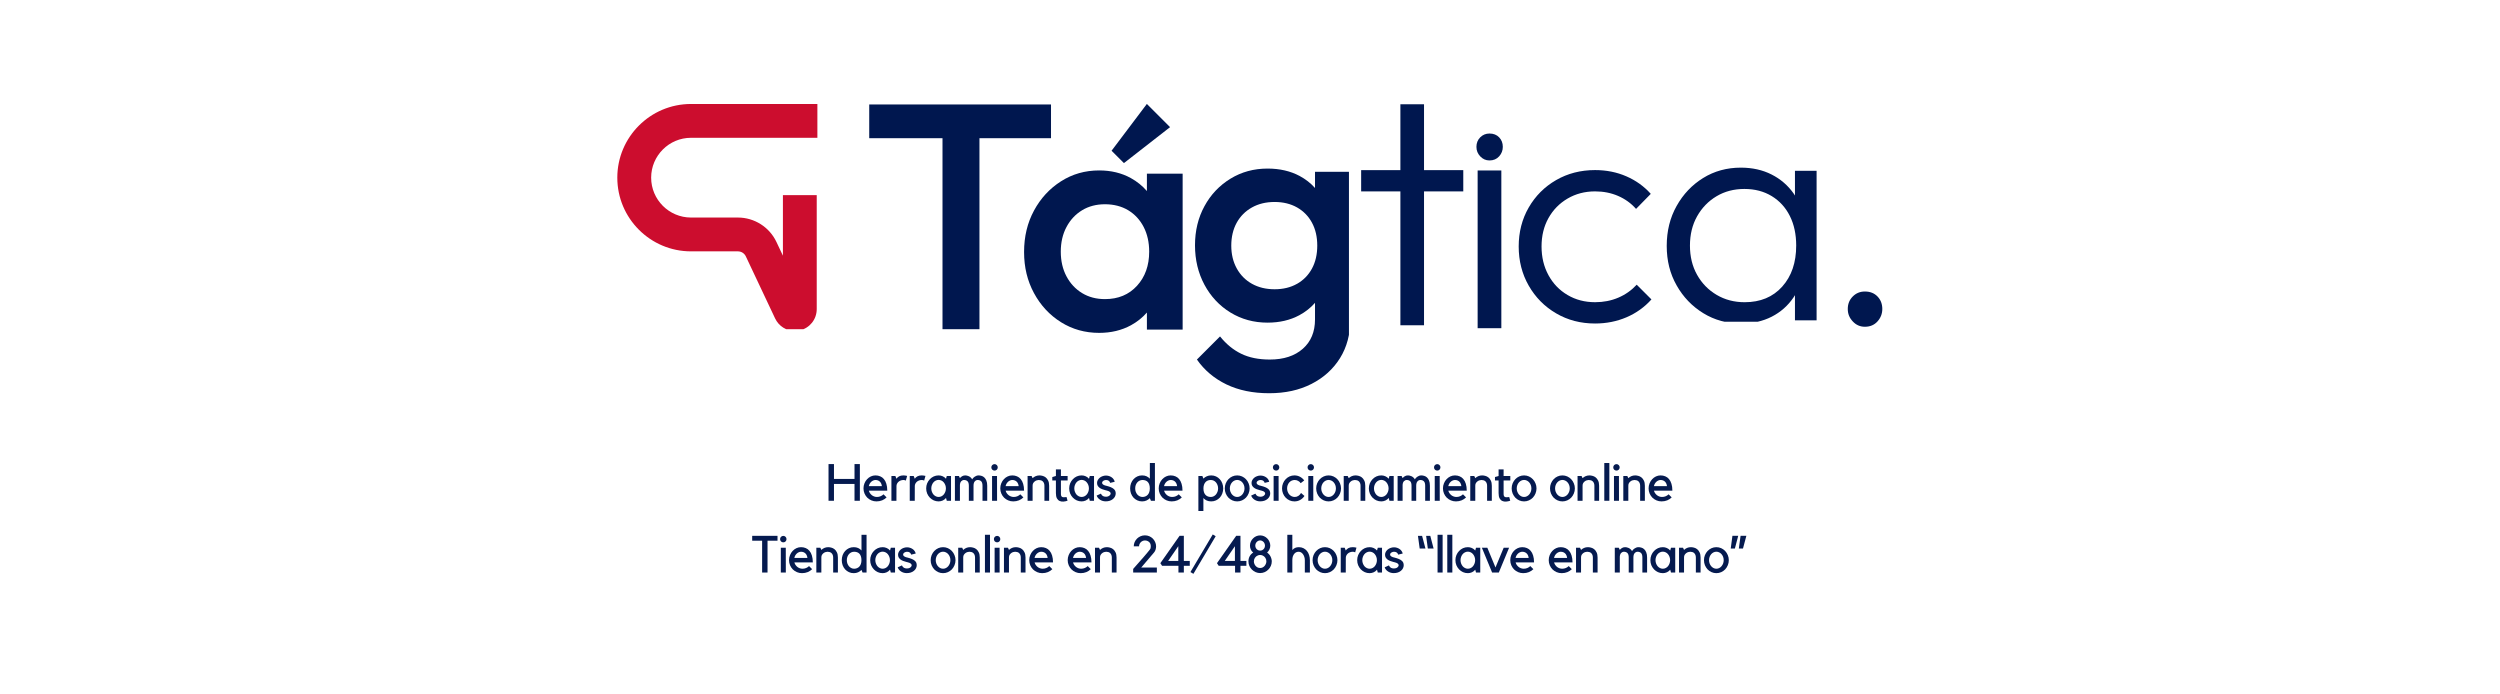 <svg version="1.0" preserveAspectRatio="xMidYMid meet" height="300" viewBox="0 0 810 225" zoomAndPan="magnify" width="1080" xmlns:xlink="http://www.w3.org/1999/xlink" xmlns="http://www.w3.org/2000/svg"><defs><g></g><clipPath id="03f880cd98"><path clip-rule="nonzero" d="M 281.629 33.676 L 340.527 33.676 L 340.527 106.66 L 281.629 106.66 Z M 281.629 33.676"></path></clipPath><clipPath id="279b53bc3d"><path clip-rule="nonzero" d="M 331.801 55.121 L 383.016 55.121 L 383.016 107.617 L 331.801 107.617 Z M 331.801 55.121"></path></clipPath><clipPath id="1068d6980d"><path clip-rule="nonzero" d="M 360.043 33.676 L 379.246 33.676 L 379.246 52.883 L 360.043 52.883 Z M 360.043 33.676"></path></clipPath><clipPath id="81bdbd5f70"><path clip-rule="nonzero" d="M 387.125 54.625 L 437.059 54.625 L 437.059 127.609 L 387.125 127.609 Z M 387.125 54.625"></path></clipPath><clipPath id="97f424923c"><path clip-rule="nonzero" d="M 441.012 33.676 L 474.301 33.676 L 474.301 105.379 L 441.012 105.379 Z M 441.012 33.676"></path></clipPath><clipPath id="608612acba"><path clip-rule="nonzero" d="M 478.754 55.121 L 486.434 55.121 L 486.434 106.336 L 478.754 106.336 Z M 478.754 55.121"></path></clipPath><clipPath id="4bdbe5408c"><path clip-rule="nonzero" d="M 478.273 43.262 L 487 43.262 L 487 52 L 478.273 52 Z M 478.273 43.262"></path></clipPath><clipPath id="17272843cc"><path clip-rule="nonzero" d="M 492 55.121 L 535.434 55.121 L 535.434 105 L 492 105 Z M 492 55.121"></path></clipPath><clipPath id="0438c000b0"><path clip-rule="nonzero" d="M 540 54.309 L 588.578 54.309 L 588.578 104.246 L 540 104.246 Z M 540 54.309"></path></clipPath><clipPath id="b0d8da9d49"><path clip-rule="nonzero" d="M 598.562 94.449 L 610 94.449 L 610 105.973 L 598.562 105.973 Z M 598.562 94.449"></path></clipPath><clipPath id="712ee9d6be"><path clip-rule="nonzero" d="M 200.008 33.676 L 265 33.676 L 265 106.66 L 200.008 106.66 Z M 200.008 33.676"></path></clipPath></defs><rect fill-opacity="1" height="270" y="-22.5" fill="#ffffff" width="972" x="-81"></rect><rect fill-opacity="1" height="270" y="-22.5" fill="#ffffff" width="972" x="-81"></rect><g clip-path="url(#03f880cd98)"><path fill-rule="nonzero" fill-opacity="1" d="M 341.086 44.785 L 341.086 33.852 L 281.629 33.852 L 281.629 44.785 L 305.371 44.785 L 305.371 106.742 L 317.344 106.742 L 317.344 44.785 Z M 341.086 44.785" fill="#00174f"></path></g><g clip-path="url(#279b53bc3d)"><path fill-rule="nonzero" fill-opacity="1" d="M 371.598 61.898 C 370.141 60.215 368.402 58.809 366.387 57.695 C 363.406 56.047 359.98 55.219 356.125 55.219 C 351.562 55.219 347.441 56.398 343.754 58.75 C 340.07 61.098 337.156 64.258 335.016 68.227 C 332.871 72.188 331.801 76.656 331.801 81.645 C 331.801 86.633 332.871 91 335.008 94.961 C 337.148 98.926 340.062 102.066 343.746 104.383 C 347.434 106.695 351.555 107.852 356.121 107.852 C 359.98 107.852 363.414 107.027 366.441 105.379 C 368.445 104.277 370.16 102.902 371.598 101.262 L 371.598 106.797 L 383.176 106.797 L 383.176 56.273 L 371.598 56.273 Z M 368.387 92.598 C 365.758 95.473 362.301 96.91 358.016 96.91 C 355.211 96.91 352.734 96.266 350.598 94.961 C 348.457 93.664 346.773 91.855 345.543 89.543 C 344.312 87.227 343.695 84.562 343.695 81.543 C 343.695 78.523 344.312 75.859 345.543 73.543 C 346.773 71.23 348.457 69.422 350.598 68.125 C 352.734 66.828 355.211 66.176 358.016 66.176 C 360.82 66.176 363.398 66.828 365.547 68.125 C 367.684 69.422 369.355 71.23 370.551 73.543 C 371.742 75.859 372.336 78.523 372.336 81.543 C 372.336 86.031 371.02 89.719 368.387 92.598 Z M 368.387 92.598" fill="#00174f"></path></g><g clip-path="url(#1068d6980d)"><path fill-rule="nonzero" fill-opacity="1" d="M 379.102 41.195 L 371.582 33.676 L 360.148 48.84 L 364.152 52.844 Z M 379.102 41.195" fill="#00174f"></path></g><g clip-path="url(#81bdbd5f70)"><path fill-rule="nonzero" fill-opacity="1" d="M 426.07 60.918 C 424.688 59.363 423.023 58.055 421.078 57.012 C 418.098 55.422 414.633 54.617 410.684 54.617 C 406.246 54.617 402.238 55.711 398.672 57.895 C 395.102 60.082 392.293 63.039 390.254 66.785 C 388.199 70.535 387.18 74.766 387.18 79.477 C 387.18 84.184 388.199 88.453 390.246 92.266 C 392.293 96.078 395.102 99.07 398.668 101.258 C 402.234 103.441 406.242 104.535 410.676 104.535 C 414.559 104.535 417.988 103.738 420.969 102.141 C 422.949 101.074 424.645 99.73 426.062 98.117 L 426.062 103.492 C 426.062 107.516 424.746 110.684 422.113 113.004 C 419.48 115.328 415.906 116.492 411.406 116.492 C 407.805 116.492 404.715 115.871 402.152 114.617 C 399.586 113.375 397.301 111.5 395.289 109.004 L 387.801 116.492 C 390.223 119.957 393.414 122.641 397.363 124.551 C 401.312 126.453 405.922 127.406 411.195 127.406 C 416.469 127.406 420.969 126.402 424.918 124.391 C 428.867 122.379 431.949 119.59 434.172 116.023 C 436.391 112.449 437.5 108.273 437.5 103.492 L 437.5 55.668 L 426.062 55.668 L 426.062 60.926 Z M 420.246 91.953 C 418.168 93.133 415.738 93.719 412.969 93.719 C 410.199 93.719 407.754 93.133 405.641 91.953 C 403.527 90.773 401.879 89.109 400.699 86.961 C 399.52 84.812 398.934 82.355 398.934 79.582 C 398.934 76.812 399.52 74.266 400.699 72.148 C 401.879 70.035 403.52 68.387 405.641 67.207 C 407.754 66.027 410.199 65.441 412.969 65.441 C 415.738 65.441 418.168 66.035 420.246 67.207 C 422.32 68.387 423.934 70.035 425.078 72.148 C 426.223 74.258 426.793 76.742 426.793 79.582 C 426.793 82.426 426.223 84.902 425.078 87.02 C 423.934 89.133 422.32 90.781 420.246 91.961 Z M 420.246 91.953" fill="#00174f"></path></g><g clip-path="url(#97f424923c)"><path fill-rule="nonzero" fill-opacity="1" d="M 461.383 33.781 L 453.727 33.781 L 453.727 55.121 L 441.012 55.121 L 441.012 62.02 L 453.727 62.02 L 453.727 105.773 L 461.383 105.773 L 461.383 62.02 L 474.102 62.02 L 474.102 55.121 L 461.383 55.121 Z M 461.383 33.781" fill="#00174f"></path></g><g clip-path="url(#608612acba)"><path fill-rule="nonzero" fill-opacity="1" d="M 478.754 55.234 L 486.516 55.234 L 486.516 106.59 L 478.754 106.59 Z M 478.754 55.234" fill="#00174f"></path></g><g clip-path="url(#4bdbe5408c)"><path fill-rule="nonzero" fill-opacity="1" d="M 482.594 43.262 C 481.418 43.262 480.418 43.672 479.594 44.492 C 478.773 45.32 478.363 46.344 478.363 47.578 C 478.363 48.809 478.773 49.777 479.594 50.66 C 480.418 51.543 481.418 51.984 482.594 51.984 C 483.887 51.984 484.93 51.543 485.719 50.66 C 486.512 49.777 486.91 48.754 486.91 47.578 C 486.91 46.344 486.512 45.316 485.719 44.492 C 484.93 43.672 483.879 43.262 482.594 43.262 Z M 482.594 43.262" fill="#00174f"></path></g><g clip-path="url(#17272843cc)"><path fill-rule="nonzero" fill-opacity="1" d="M 524.312 96.449 C 522.012 97.43 519.516 97.914 516.805 97.914 C 513.488 97.914 510.516 97.141 507.879 95.578 C 505.238 94.027 503.18 91.875 501.691 89.137 C 500.203 86.398 499.461 83.309 499.461 79.859 C 499.461 76.41 500.203 73.355 501.691 70.68 C 503.18 68.012 505.238 65.895 507.879 64.344 C 510.516 62.793 513.488 62.008 516.805 62.008 C 519.508 62.008 521.992 62.5 524.254 63.477 C 526.52 64.457 528.469 65.859 530.082 67.68 L 534.852 62.812 C 532.688 60.379 530.055 58.488 526.945 57.133 C 523.832 55.777 520.453 55.105 516.805 55.105 C 512.141 55.105 507.93 56.188 504.18 58.352 C 500.426 60.52 497.473 63.477 495.305 67.23 C 493.137 70.988 492.059 75.203 492.059 79.867 C 492.059 84.531 493.137 88.758 495.305 92.547 C 497.473 96.336 500.426 99.328 504.18 101.52 C 507.934 103.723 512.141 104.816 516.805 104.816 C 520.453 104.816 523.852 104.141 527 102.793 C 530.148 101.438 532.828 99.512 535.066 97.012 L 530.297 92.242 C 528.602 94.07 526.613 95.473 524.312 96.449 Z M 524.312 96.449" fill="#00174f"></path></g><g clip-path="url(#0438c000b0)"><path fill-rule="nonzero" fill-opacity="1" d="M 581.562 63.348 C 581.426 63.133 581.297 62.926 581.152 62.715 C 579.293 60.07 576.906 58.012 573.988 56.535 C 571.066 55.055 567.746 54.316 564.039 54.316 C 559.504 54.316 555.434 55.438 551.824 57.668 C 548.215 59.906 545.348 62.926 543.219 66.738 C 541.078 70.547 540.02 74.859 540.02 79.672 C 540.02 84.484 541.078 88.672 543.219 92.453 C 545.348 96.234 548.23 99.238 551.875 101.477 C 555.52 103.715 559.605 104.824 564.141 104.824 C 567.848 104.824 571.145 104.086 574.035 102.609 C 576.922 101.133 579.281 99.051 581.102 96.371 C 581.266 96.133 581.418 95.883 581.566 95.637 L 581.566 103.793 L 588.891 103.793 L 588.891 55.344 L 581.566 55.344 L 581.566 63.348 Z M 577.438 92.867 C 574.41 96.238 570.359 97.918 565.273 97.918 C 561.902 97.918 558.883 97.129 556.199 95.543 C 553.516 93.965 551.406 91.801 549.859 89.047 C 548.309 86.301 547.543 83.137 547.543 79.562 C 547.543 75.992 548.316 72.828 549.859 70.082 C 551.406 67.336 553.504 65.168 556.148 63.59 C 558.797 62.012 561.801 61.219 565.172 61.219 C 568.543 61.219 571.492 61.992 574.035 63.535 C 576.574 65.082 578.535 67.227 579.91 69.977 C 581.289 72.723 581.969 75.922 581.969 79.562 C 581.969 85.066 580.457 89.496 577.438 92.863 Z M 577.438 92.867" fill="#00174f"></path></g><g clip-path="url(#b0d8da9d49)"><path fill-rule="nonzero" fill-opacity="1" d="M 604.219 94.449 C 602.676 94.449 601.367 94.984 600.293 96.062 C 599.215 97.145 598.68 98.488 598.68 100.102 C 598.68 101.715 599.215 102.98 600.293 104.137 C 601.367 105.293 602.676 105.871 604.219 105.871 C 605.91 105.871 607.277 105.293 608.312 104.137 C 609.348 102.98 609.867 101.641 609.867 100.102 C 609.867 98.488 609.348 97.137 608.312 96.062 C 607.277 94.984 605.902 94.449 604.219 94.449 Z M 604.219 94.449" fill="#00174f"></path></g><g clip-path="url(#712ee9d6be)"><path fill-rule="nonzero" fill-opacity="1" d="M 200.008 57.562 C 200.008 70.73 210.715 81.441 223.883 81.441 L 239.09 81.441 C 240.184 81.441 241.184 82.074 241.648 83.066 L 251.133 103.168 C 252.328 105.695 254.816 107.227 257.512 107.227 C 258.031 107.227 258.562 107.168 259.09 107.051 C 262.348 106.324 264.621 103.48 264.621 100.141 L 264.621 63.215 L 253.664 63.215 L 253.664 82.84 L 251.562 78.387 C 249.297 73.582 244.406 70.484 239.098 70.484 L 223.891 70.484 C 216.766 70.484 210.973 64.688 210.973 57.562 C 210.973 50.441 216.766 44.645 223.891 44.645 L 264.832 44.645 L 264.832 33.688 L 223.891 33.688 C 210.715 33.688 200.008 44.398 200.008 57.562 Z M 200.008 57.562" fill="#cc0d2e"></path></g><g fill-opacity="1" fill="#051a4f"><g transform="translate(267.503, 162.251)"><g><path d="M 9.359 -11.891 L 11.094 -11.891 L 11.094 0 L 9.359 0 L 9.359 -5.453 L 2.703 -5.453 L 2.703 0 L 0.938 0 L 0.938 -11.891 L 2.703 -11.891 L 2.703 -7.078 L 9.359 -7.078 Z M 9.359 -11.891"></path></g></g></g><g fill-opacity="1" fill="#051a4f"><g transform="translate(279.225, 162.251)"><g><path d="M 4.75 0.203 C 4.164 0.203 3.617 0.094 3.109 -0.125 C 2.598 -0.344 2.148 -0.641 1.766 -1.016 C 1.391 -1.398 1.094 -1.848 0.875 -2.359 C 0.656 -2.879 0.547 -3.426 0.547 -4 C 0.547 -4.582 0.648 -5.129 0.859 -5.641 C 1.066 -6.16 1.348 -6.609 1.703 -6.984 C 2.055 -7.367 2.469 -7.672 2.938 -7.891 C 3.406 -8.109 3.906 -8.219 4.438 -8.219 C 4.988 -8.219 5.492 -8.117 5.953 -7.922 C 6.422 -7.734 6.82 -7.438 7.156 -7.031 C 7.5 -6.633 7.766 -6.125 7.953 -5.5 C 8.148 -4.883 8.25 -4.145 8.25 -3.281 L 2.281 -3.281 C 2.352 -2.988 2.473 -2.719 2.641 -2.469 C 2.816 -2.219 3.02 -2 3.25 -1.812 C 3.477 -1.633 3.734 -1.492 4.016 -1.391 C 4.297 -1.285 4.594 -1.234 4.906 -1.234 C 5.332 -1.234 5.727 -1.312 6.094 -1.469 C 6.457 -1.625 6.77 -1.832 7.031 -2.094 L 8.031 -1.094 C 7.633 -0.695 7.156 -0.379 6.594 -0.141 C 6.031 0.086 5.414 0.203 4.75 0.203 Z M 4.438 -6.734 C 4.188 -6.734 3.945 -6.68 3.719 -6.578 C 3.488 -6.484 3.273 -6.348 3.078 -6.172 C 2.879 -5.992 2.707 -5.781 2.562 -5.531 C 2.426 -5.281 2.328 -5.016 2.266 -4.734 L 6.5 -4.734 C 6.477 -4.992 6.414 -5.25 6.312 -5.5 C 6.219 -5.75 6.082 -5.961 5.906 -6.141 C 5.727 -6.328 5.516 -6.473 5.266 -6.578 C 5.023 -6.68 4.75 -6.734 4.438 -6.734 Z M 4.438 -6.734"></path></g></g></g><g fill-opacity="1" fill="#051a4f"><g transform="translate(287.71, 162.251)"><g><path d="M 5.781 -6.531 C 5.707 -6.57 5.629 -6.609 5.547 -6.641 C 5.484 -6.66 5.406 -6.68 5.312 -6.703 C 5.227 -6.723 5.133 -6.734 5.031 -6.734 C 4.707 -6.734 4.406 -6.68 4.125 -6.578 C 3.844 -6.473 3.602 -6.332 3.406 -6.156 C 3.207 -5.977 3.047 -5.766 2.922 -5.516 C 2.805 -5.273 2.75 -5.023 2.75 -4.766 L 2.734 0 L 1.109 0 L 1.109 -8.031 L 2.391 -8.031 L 2.734 -7.141 C 2.953 -7.461 3.242 -7.723 3.609 -7.922 C 3.973 -8.117 4.43 -8.219 4.984 -8.219 C 5.336 -8.219 5.742 -8.164 6.203 -8.062 Z M 5.781 -6.531"></path></g></g></g><g fill-opacity="1" fill="#051a4f"><g transform="translate(293.647, 162.251)"><g><path d="M 5.781 -6.531 C 5.707 -6.57 5.629 -6.609 5.547 -6.641 C 5.484 -6.66 5.406 -6.68 5.312 -6.703 C 5.227 -6.723 5.133 -6.734 5.031 -6.734 C 4.707 -6.734 4.406 -6.68 4.125 -6.578 C 3.844 -6.473 3.602 -6.332 3.406 -6.156 C 3.207 -5.977 3.047 -5.766 2.922 -5.516 C 2.805 -5.273 2.75 -5.023 2.75 -4.766 L 2.734 0 L 1.109 0 L 1.109 -8.031 L 2.391 -8.031 L 2.734 -7.141 C 2.953 -7.461 3.242 -7.723 3.609 -7.922 C 3.973 -8.117 4.43 -8.219 4.984 -8.219 C 5.336 -8.219 5.742 -8.164 6.203 -8.062 Z M 5.781 -6.531"></path></g></g></g><g fill-opacity="1" fill="#051a4f"><g transform="translate(299.583, 162.251)"><g><path d="M 8.547 -8.031 L 8.547 0 L 7.172 0 L 6.922 -0.922 C 6.641 -0.555 6.281 -0.273 5.844 -0.078 C 5.414 0.109 4.977 0.203 4.531 0.203 C 3.969 0.203 3.441 0.094 2.953 -0.125 C 2.473 -0.344 2.051 -0.641 1.688 -1.016 C 1.32 -1.398 1.031 -1.848 0.812 -2.359 C 0.602 -2.879 0.5 -3.426 0.5 -4 C 0.5 -4.582 0.602 -5.129 0.812 -5.641 C 1.031 -6.16 1.32 -6.609 1.688 -6.984 C 2.051 -7.367 2.473 -7.672 2.953 -7.891 C 3.441 -8.109 3.969 -8.219 4.531 -8.219 C 4.977 -8.219 5.406 -8.129 5.812 -7.953 C 6.227 -7.785 6.598 -7.516 6.922 -7.141 L 7.172 -8.031 Z M 4.531 -1.234 C 4.852 -1.234 5.16 -1.305 5.453 -1.453 C 5.742 -1.598 5.992 -1.797 6.203 -2.047 C 6.41 -2.305 6.578 -2.602 6.703 -2.938 C 6.828 -3.27 6.891 -3.625 6.891 -4 C 6.891 -4.383 6.828 -4.742 6.703 -5.078 C 6.578 -5.41 6.41 -5.703 6.203 -5.953 C 5.992 -6.211 5.742 -6.41 5.453 -6.547 C 5.16 -6.691 4.852 -6.766 4.531 -6.766 C 4.207 -6.766 3.898 -6.691 3.609 -6.547 C 3.316 -6.41 3.062 -6.211 2.844 -5.953 C 2.633 -5.703 2.469 -5.41 2.344 -5.078 C 2.219 -4.742 2.156 -4.383 2.156 -4 C 2.156 -3.625 2.219 -3.27 2.344 -2.938 C 2.469 -2.602 2.633 -2.305 2.844 -2.047 C 3.062 -1.797 3.316 -1.598 3.609 -1.453 C 3.898 -1.305 4.207 -1.234 4.531 -1.234 Z M 4.531 -1.234"></path></g></g></g><g fill-opacity="1" fill="#051a4f"><g transform="translate(308.454, 162.251)"><g><path d="M 2.562 0 L 0.938 0 L 0.938 -8.031 L 2.234 -8.031 L 2.562 -7.344 C 2.758 -7.582 3 -7.785 3.281 -7.953 C 3.562 -8.129 3.906 -8.219 4.312 -8.219 C 4.469 -8.219 4.641 -8.195 4.828 -8.156 C 5.023 -8.113 5.227 -8.047 5.438 -7.953 C 5.645 -7.859 5.844 -7.727 6.031 -7.562 C 6.227 -7.406 6.391 -7.195 6.516 -6.938 C 6.711 -7.281 7.004 -7.578 7.391 -7.828 C 7.773 -8.086 8.188 -8.219 8.625 -8.219 C 8.906 -8.219 9.207 -8.172 9.531 -8.078 C 9.863 -7.992 10.164 -7.828 10.438 -7.578 C 10.719 -7.328 10.945 -6.984 11.125 -6.547 C 11.312 -6.117 11.406 -5.555 11.406 -4.859 L 11.406 0 L 9.875 0 L 9.875 -4.875 C 9.875 -5.57 9.727 -6.055 9.438 -6.328 C 9.156 -6.598 8.781 -6.734 8.312 -6.734 C 7.957 -6.734 7.645 -6.582 7.375 -6.281 C 7.102 -5.977 6.969 -5.504 6.969 -4.859 L 6.969 0 L 5.453 0 L 5.453 -4.875 C 5.453 -5.57 5.305 -6.055 5.016 -6.328 C 4.734 -6.598 4.359 -6.734 3.891 -6.734 C 3.555 -6.734 3.258 -6.602 3 -6.344 C 2.75 -6.094 2.602 -5.691 2.562 -5.141 Z M 2.562 0"></path></g></g></g><g fill-opacity="1" fill="#051a4f"><g transform="translate(320.427, 162.251)"><g><path d="M 2.625 0 L 1 0 L 1 -8.031 L 2.609 -8.031 Z M 1.812 -9.781 C 1.52 -9.781 1.27 -9.879 1.062 -10.078 C 0.863 -10.285 0.766 -10.535 0.766 -10.828 C 0.766 -11.117 0.863 -11.363 1.062 -11.562 C 1.27 -11.77 1.52 -11.875 1.812 -11.875 C 2.102 -11.875 2.348 -11.77 2.547 -11.562 C 2.742 -11.363 2.844 -11.117 2.844 -10.828 C 2.844 -10.535 2.742 -10.285 2.547 -10.078 C 2.348 -9.879 2.102 -9.781 1.812 -9.781 Z M 1.812 -9.781"></path></g></g></g><g fill-opacity="1" fill="#051a4f"><g transform="translate(323.546, 162.251)"><g><path d="M 4.75 0.203 C 4.164 0.203 3.617 0.094 3.109 -0.125 C 2.598 -0.344 2.148 -0.641 1.766 -1.016 C 1.391 -1.398 1.094 -1.848 0.875 -2.359 C 0.656 -2.879 0.547 -3.426 0.547 -4 C 0.547 -4.582 0.648 -5.129 0.859 -5.641 C 1.066 -6.16 1.348 -6.609 1.703 -6.984 C 2.055 -7.367 2.469 -7.672 2.938 -7.891 C 3.406 -8.109 3.906 -8.219 4.438 -8.219 C 4.988 -8.219 5.492 -8.117 5.953 -7.922 C 6.422 -7.734 6.82 -7.438 7.156 -7.031 C 7.5 -6.633 7.766 -6.125 7.953 -5.5 C 8.148 -4.883 8.25 -4.145 8.25 -3.281 L 2.281 -3.281 C 2.352 -2.988 2.473 -2.719 2.641 -2.469 C 2.816 -2.219 3.02 -2 3.25 -1.812 C 3.477 -1.633 3.734 -1.492 4.016 -1.391 C 4.297 -1.285 4.594 -1.234 4.906 -1.234 C 5.332 -1.234 5.727 -1.312 6.094 -1.469 C 6.457 -1.625 6.77 -1.832 7.031 -2.094 L 8.031 -1.094 C 7.633 -0.695 7.156 -0.379 6.594 -0.141 C 6.031 0.086 5.414 0.203 4.75 0.203 Z M 4.438 -6.734 C 4.188 -6.734 3.945 -6.68 3.719 -6.578 C 3.488 -6.484 3.273 -6.348 3.078 -6.172 C 2.879 -5.992 2.707 -5.781 2.562 -5.531 C 2.426 -5.281 2.328 -5.016 2.266 -4.734 L 6.5 -4.734 C 6.477 -4.992 6.414 -5.25 6.312 -5.5 C 6.219 -5.75 6.082 -5.961 5.906 -6.141 C 5.727 -6.328 5.516 -6.473 5.266 -6.578 C 5.023 -6.68 4.75 -6.734 4.438 -6.734 Z M 4.438 -6.734"></path></g></g></g><g fill-opacity="1" fill="#051a4f"><g transform="translate(332.032, 162.251)"><g><path d="M 2.531 0 L 0.906 0 L 0.906 -8.031 L 2.203 -8.031 L 2.531 -7.328 C 2.801 -7.586 3.125 -7.801 3.5 -7.969 C 3.883 -8.133 4.301 -8.219 4.75 -8.219 C 5.039 -8.219 5.367 -8.172 5.734 -8.078 C 6.098 -7.992 6.441 -7.828 6.766 -7.578 C 7.086 -7.328 7.352 -6.984 7.562 -6.547 C 7.781 -6.117 7.891 -5.555 7.891 -4.859 L 7.891 0 L 6.359 0 L 6.359 -4.875 C 6.359 -5.227 6.301 -5.523 6.188 -5.766 C 6.082 -6.004 5.941 -6.195 5.766 -6.344 C 5.598 -6.488 5.406 -6.586 5.188 -6.641 C 4.969 -6.703 4.742 -6.734 4.516 -6.734 C 4.328 -6.734 4.117 -6.695 3.891 -6.625 C 3.66 -6.562 3.445 -6.453 3.25 -6.297 C 3.051 -6.148 2.879 -5.961 2.734 -5.734 C 2.598 -5.516 2.531 -5.234 2.531 -4.891 Z M 2.531 0"></path></g></g></g><g fill-opacity="1" fill="#051a4f"><g transform="translate(340.584, 162.251)"><g><path d="M 5.297 -0.016 C 4.836 0.141 4.383 0.234 3.938 0.266 C 3.488 0.297 3.086 0.227 2.734 0.062 C 2.379 -0.094 2.086 -0.375 1.859 -0.781 C 1.641 -1.188 1.531 -1.758 1.531 -2.5 L 1.531 -6.578 L 0.359 -6.578 L 0.359 -7.703 L 1.531 -8.031 L 1.531 -10.172 L 3.156 -10.172 L 3.156 -8.031 L 5.328 -8.031 L 5.328 -6.578 L 3.156 -6.578 L 3.156 -2.25 C 3.156 -1.977 3.188 -1.766 3.25 -1.609 C 3.312 -1.453 3.41 -1.332 3.547 -1.25 C 3.691 -1.176 3.879 -1.141 4.109 -1.141 C 4.348 -1.141 4.641 -1.16 4.984 -1.203 Z M 5.297 -0.016"></path></g></g></g><g fill-opacity="1" fill="#051a4f"><g transform="translate(345.917, 162.251)"><g><path d="M 8.547 -8.031 L 8.547 0 L 7.172 0 L 6.922 -0.922 C 6.641 -0.555 6.281 -0.273 5.844 -0.078 C 5.414 0.109 4.977 0.203 4.531 0.203 C 3.969 0.203 3.441 0.094 2.953 -0.125 C 2.473 -0.344 2.051 -0.641 1.688 -1.016 C 1.32 -1.398 1.031 -1.848 0.812 -2.359 C 0.602 -2.879 0.5 -3.426 0.5 -4 C 0.5 -4.582 0.602 -5.129 0.812 -5.641 C 1.031 -6.16 1.32 -6.609 1.688 -6.984 C 2.051 -7.367 2.473 -7.672 2.953 -7.891 C 3.441 -8.109 3.969 -8.219 4.531 -8.219 C 4.977 -8.219 5.406 -8.129 5.812 -7.953 C 6.227 -7.785 6.598 -7.516 6.922 -7.141 L 7.172 -8.031 Z M 4.531 -1.234 C 4.852 -1.234 5.16 -1.305 5.453 -1.453 C 5.742 -1.598 5.992 -1.797 6.203 -2.047 C 6.41 -2.305 6.578 -2.602 6.703 -2.938 C 6.828 -3.27 6.891 -3.625 6.891 -4 C 6.891 -4.383 6.828 -4.742 6.703 -5.078 C 6.578 -5.41 6.41 -5.703 6.203 -5.953 C 5.992 -6.211 5.742 -6.41 5.453 -6.547 C 5.16 -6.691 4.852 -6.766 4.531 -6.766 C 4.207 -6.766 3.898 -6.691 3.609 -6.547 C 3.316 -6.41 3.062 -6.211 2.844 -5.953 C 2.633 -5.703 2.469 -5.41 2.344 -5.078 C 2.219 -4.742 2.156 -4.383 2.156 -4 C 2.156 -3.625 2.219 -3.27 2.344 -2.938 C 2.469 -2.602 2.633 -2.305 2.844 -2.047 C 3.062 -1.797 3.316 -1.598 3.609 -1.453 C 3.898 -1.305 4.207 -1.234 4.531 -1.234 Z M 4.531 -1.234"></path></g></g></g><g fill-opacity="1" fill="#051a4f"><g transform="translate(354.788, 162.251)"><g><path d="M 4.672 -1.672 C 4.773 -1.766 4.863 -1.863 4.938 -1.969 C 5.02 -2.082 5.062 -2.211 5.062 -2.359 C 5.062 -2.535 4.992 -2.688 4.859 -2.812 C 4.734 -2.938 4.578 -3.039 4.391 -3.125 C 4.211 -3.207 4.02 -3.27 3.812 -3.312 C 3.613 -3.363 3.445 -3.406 3.312 -3.438 C 2.945 -3.531 2.602 -3.641 2.281 -3.766 C 1.957 -3.891 1.676 -4.047 1.438 -4.234 C 1.195 -4.422 1.004 -4.641 0.859 -4.891 C 0.723 -5.141 0.656 -5.438 0.656 -5.781 C 0.656 -6.102 0.734 -6.406 0.891 -6.688 C 1.047 -6.977 1.254 -7.234 1.516 -7.453 C 1.773 -7.672 2.082 -7.844 2.438 -7.969 C 2.789 -8.102 3.16 -8.172 3.547 -8.172 C 3.898 -8.172 4.234 -8.117 4.547 -8.016 C 4.859 -7.91 5.141 -7.77 5.391 -7.594 C 5.641 -7.426 5.848 -7.219 6.016 -6.969 C 6.191 -6.727 6.312 -6.457 6.375 -6.156 L 4.906 -5.797 C 4.844 -6.066 4.695 -6.289 4.469 -6.469 C 4.25 -6.645 3.941 -6.734 3.547 -6.734 C 3.422 -6.734 3.285 -6.711 3.141 -6.672 C 2.992 -6.641 2.859 -6.582 2.734 -6.5 C 2.609 -6.426 2.504 -6.332 2.422 -6.219 C 2.336 -6.102 2.297 -5.973 2.297 -5.828 C 2.297 -5.672 2.344 -5.535 2.438 -5.422 C 2.531 -5.316 2.645 -5.227 2.781 -5.156 C 2.914 -5.082 3.062 -5.02 3.219 -4.969 C 3.375 -4.926 3.52 -4.891 3.656 -4.859 C 4.25 -4.711 4.738 -4.555 5.125 -4.391 C 5.52 -4.223 5.832 -4.035 6.062 -3.828 C 6.301 -3.629 6.469 -3.41 6.562 -3.172 C 6.656 -2.93 6.703 -2.66 6.703 -2.359 C 6.703 -2.004 6.617 -1.672 6.453 -1.359 C 6.297 -1.047 6.07 -0.773 5.781 -0.547 C 5.5 -0.316 5.16 -0.133 4.766 0 C 4.367 0.125 3.941 0.188 3.484 0.188 C 2.797 0.188 2.18 0.016 1.641 -0.328 C 1.098 -0.672 0.727 -1.125 0.531 -1.688 L 1.906 -2.312 C 2.082 -1.926 2.312 -1.66 2.594 -1.516 C 2.875 -1.379 3.191 -1.312 3.547 -1.312 C 3.992 -1.312 4.367 -1.43 4.672 -1.672 Z M 4.672 -1.672"></path></g></g></g><g fill-opacity="1" fill="#051a4f"><g transform="translate(361.596, 162.251)"><g></g></g></g><g fill-opacity="1" fill="#051a4f"><g transform="translate(365.57, 162.251)"><g><path d="M 8.625 -12.234 L 8.625 0 L 7.328 0 L 6.984 -0.844 C 6.66 -0.52 6.289 -0.266 5.875 -0.078 C 5.469 0.109 4.992 0.203 4.453 0.203 C 3.898 0.203 3.391 0.094 2.922 -0.125 C 2.453 -0.344 2.039 -0.641 1.688 -1.016 C 1.344 -1.398 1.07 -1.848 0.875 -2.359 C 0.688 -2.879 0.594 -3.426 0.594 -4 C 0.594 -4.582 0.688 -5.129 0.875 -5.641 C 1.07 -6.16 1.344 -6.609 1.688 -6.984 C 2.039 -7.367 2.453 -7.672 2.922 -7.891 C 3.391 -8.109 3.898 -8.219 4.453 -8.219 C 5.016 -8.219 5.5 -8.125 5.906 -7.938 C 6.32 -7.75 6.68 -7.488 6.984 -7.156 L 6.984 -12.234 Z M 4.594 -1.234 C 4.926 -1.234 5.234 -1.289 5.516 -1.406 C 5.805 -1.52 6.062 -1.691 6.281 -1.922 C 6.5 -2.148 6.664 -2.438 6.781 -2.781 C 6.906 -3.125 6.969 -3.531 6.969 -4 C 6.969 -4.508 6.906 -4.938 6.781 -5.281 C 6.664 -5.625 6.5 -5.906 6.281 -6.125 C 6.062 -6.344 5.805 -6.5 5.516 -6.594 C 5.234 -6.688 4.926 -6.734 4.594 -6.734 C 4.27 -6.734 3.961 -6.664 3.672 -6.531 C 3.379 -6.395 3.125 -6.203 2.906 -5.953 C 2.695 -5.703 2.531 -5.41 2.406 -5.078 C 2.289 -4.742 2.234 -4.383 2.234 -4 C 2.234 -3.625 2.289 -3.27 2.406 -2.938 C 2.531 -2.602 2.695 -2.305 2.906 -2.047 C 3.125 -1.797 3.379 -1.598 3.672 -1.453 C 3.961 -1.305 4.27 -1.234 4.594 -1.234 Z M 4.594 -1.234"></path></g></g></g><g fill-opacity="1" fill="#051a4f"><g transform="translate(374.877, 162.251)"><g><path d="M 4.75 0.203 C 4.164 0.203 3.617 0.094 3.109 -0.125 C 2.598 -0.344 2.148 -0.641 1.766 -1.016 C 1.391 -1.398 1.094 -1.848 0.875 -2.359 C 0.656 -2.879 0.547 -3.426 0.547 -4 C 0.547 -4.582 0.648 -5.129 0.859 -5.641 C 1.066 -6.16 1.348 -6.609 1.703 -6.984 C 2.055 -7.367 2.469 -7.672 2.938 -7.891 C 3.406 -8.109 3.906 -8.219 4.438 -8.219 C 4.988 -8.219 5.492 -8.117 5.953 -7.922 C 6.422 -7.734 6.82 -7.438 7.156 -7.031 C 7.5 -6.633 7.766 -6.125 7.953 -5.5 C 8.148 -4.883 8.25 -4.145 8.25 -3.281 L 2.281 -3.281 C 2.352 -2.988 2.473 -2.719 2.641 -2.469 C 2.816 -2.219 3.02 -2 3.25 -1.812 C 3.477 -1.633 3.734 -1.492 4.016 -1.391 C 4.297 -1.285 4.594 -1.234 4.906 -1.234 C 5.332 -1.234 5.727 -1.312 6.094 -1.469 C 6.457 -1.625 6.77 -1.832 7.031 -2.094 L 8.031 -1.094 C 7.633 -0.695 7.156 -0.379 6.594 -0.141 C 6.031 0.086 5.414 0.203 4.75 0.203 Z M 4.438 -6.734 C 4.188 -6.734 3.945 -6.68 3.719 -6.578 C 3.488 -6.484 3.273 -6.348 3.078 -6.172 C 2.879 -5.992 2.707 -5.781 2.562 -5.531 C 2.426 -5.281 2.328 -5.016 2.266 -4.734 L 6.5 -4.734 C 6.477 -4.992 6.414 -5.25 6.312 -5.5 C 6.219 -5.75 6.082 -5.961 5.906 -6.141 C 5.727 -6.328 5.516 -6.473 5.266 -6.578 C 5.023 -6.68 4.75 -6.734 4.438 -6.734 Z M 4.438 -6.734"></path></g></g></g><g fill-opacity="1" fill="#051a4f"><g transform="translate(383.362, 162.251)"><g></g></g></g><g fill-opacity="1" fill="#051a4f"><g transform="translate(387.337, 162.251)"><g><path d="M 0.938 3.312 L 0.938 -8.031 L 2.234 -8.031 L 2.562 -7.188 C 2.883 -7.508 3.254 -7.758 3.672 -7.938 C 4.098 -8.125 4.57 -8.219 5.094 -8.219 C 5.656 -8.219 6.172 -8.109 6.641 -7.891 C 7.117 -7.672 7.531 -7.367 7.875 -6.984 C 8.227 -6.609 8.5 -6.16 8.688 -5.641 C 8.883 -5.129 8.984 -4.582 8.984 -4 C 8.984 -3.426 8.883 -2.879 8.688 -2.359 C 8.5 -1.848 8.227 -1.398 7.875 -1.016 C 7.531 -0.641 7.117 -0.344 6.641 -0.125 C 6.172 0.094 5.656 0.203 5.094 0.203 C 4.551 0.203 4.07 0.109 3.656 -0.078 C 3.238 -0.266 2.875 -0.531 2.562 -0.875 L 2.562 3.312 Z M 4.969 -6.734 C 4.633 -6.734 4.32 -6.68 4.031 -6.578 C 3.75 -6.473 3.5 -6.305 3.281 -6.078 C 3.062 -5.848 2.891 -5.562 2.766 -5.219 C 2.641 -4.883 2.578 -4.477 2.578 -4 C 2.578 -3.5 2.641 -3.07 2.766 -2.719 C 2.891 -2.375 3.062 -2.094 3.281 -1.875 C 3.5 -1.656 3.75 -1.492 4.031 -1.391 C 4.32 -1.285 4.633 -1.234 4.969 -1.234 C 5.289 -1.234 5.598 -1.305 5.891 -1.453 C 6.18 -1.598 6.43 -1.797 6.641 -2.047 C 6.848 -2.305 7.016 -2.602 7.141 -2.938 C 7.266 -3.27 7.328 -3.625 7.328 -4 C 7.328 -4.383 7.266 -4.742 7.141 -5.078 C 7.016 -5.41 6.848 -5.703 6.641 -5.953 C 6.43 -6.203 6.18 -6.395 5.891 -6.531 C 5.598 -6.664 5.289 -6.734 4.969 -6.734 Z M 4.969 -6.734"></path></g></g></g><g fill-opacity="1" fill="#051a4f"><g transform="translate(396.392, 162.251)"><g><path d="M 4.453 0.203 C 3.898 0.203 3.379 0.094 2.891 -0.125 C 2.398 -0.344 1.973 -0.641 1.609 -1.016 C 1.254 -1.398 0.969 -1.848 0.75 -2.359 C 0.539 -2.879 0.438 -3.426 0.438 -4 C 0.438 -4.582 0.539 -5.129 0.75 -5.641 C 0.969 -6.16 1.254 -6.609 1.609 -6.984 C 1.973 -7.367 2.398 -7.672 2.891 -7.891 C 3.379 -8.109 3.898 -8.219 4.453 -8.219 C 5.004 -8.219 5.523 -8.109 6.016 -7.891 C 6.504 -7.672 6.93 -7.367 7.297 -6.984 C 7.66 -6.609 7.945 -6.16 8.156 -5.641 C 8.375 -5.129 8.484 -4.582 8.484 -4 C 8.484 -3.426 8.375 -2.879 8.156 -2.359 C 7.945 -1.848 7.66 -1.398 7.297 -1.016 C 6.93 -0.641 6.504 -0.344 6.016 -0.125 C 5.523 0.094 5.004 0.203 4.453 0.203 Z M 4.453 -6.75 C 4.129 -6.75 3.82 -6.676 3.531 -6.531 C 3.25 -6.395 3 -6.203 2.781 -5.953 C 2.562 -5.703 2.391 -5.41 2.266 -5.078 C 2.141 -4.742 2.078 -4.383 2.078 -4 C 2.078 -3.625 2.141 -3.27 2.266 -2.938 C 2.391 -2.602 2.562 -2.305 2.781 -2.047 C 3 -1.797 3.25 -1.598 3.531 -1.453 C 3.82 -1.305 4.129 -1.234 4.453 -1.234 C 4.785 -1.234 5.094 -1.305 5.375 -1.453 C 5.664 -1.598 5.914 -1.797 6.125 -2.047 C 6.344 -2.305 6.516 -2.602 6.641 -2.938 C 6.766 -3.27 6.828 -3.625 6.828 -4 C 6.828 -4.383 6.766 -4.742 6.641 -5.078 C 6.516 -5.41 6.344 -5.703 6.125 -5.953 C 5.914 -6.203 5.664 -6.395 5.375 -6.531 C 5.094 -6.676 4.785 -6.75 4.453 -6.75 Z M 4.453 -6.75"></path></g></g></g><g fill-opacity="1" fill="#051a4f"><g transform="translate(404.844, 162.251)"><g><path d="M 4.672 -1.672 C 4.773 -1.766 4.863 -1.863 4.938 -1.969 C 5.02 -2.082 5.062 -2.211 5.062 -2.359 C 5.062 -2.535 4.992 -2.688 4.859 -2.812 C 4.734 -2.938 4.578 -3.039 4.391 -3.125 C 4.211 -3.207 4.02 -3.27 3.812 -3.312 C 3.613 -3.363 3.445 -3.406 3.312 -3.438 C 2.945 -3.531 2.602 -3.641 2.281 -3.766 C 1.957 -3.891 1.676 -4.047 1.438 -4.234 C 1.195 -4.422 1.004 -4.641 0.859 -4.891 C 0.723 -5.141 0.656 -5.438 0.656 -5.781 C 0.656 -6.102 0.734 -6.406 0.891 -6.688 C 1.047 -6.977 1.254 -7.234 1.516 -7.453 C 1.773 -7.672 2.082 -7.844 2.438 -7.969 C 2.789 -8.102 3.16 -8.172 3.547 -8.172 C 3.898 -8.172 4.234 -8.117 4.547 -8.016 C 4.859 -7.91 5.141 -7.77 5.391 -7.594 C 5.641 -7.426 5.848 -7.219 6.016 -6.969 C 6.191 -6.727 6.312 -6.457 6.375 -6.156 L 4.906 -5.797 C 4.844 -6.066 4.695 -6.289 4.469 -6.469 C 4.25 -6.645 3.941 -6.734 3.547 -6.734 C 3.422 -6.734 3.285 -6.711 3.141 -6.672 C 2.992 -6.641 2.859 -6.582 2.734 -6.5 C 2.609 -6.426 2.504 -6.332 2.422 -6.219 C 2.336 -6.102 2.297 -5.973 2.297 -5.828 C 2.297 -5.672 2.344 -5.535 2.438 -5.422 C 2.531 -5.316 2.645 -5.227 2.781 -5.156 C 2.914 -5.082 3.062 -5.02 3.219 -4.969 C 3.375 -4.926 3.52 -4.891 3.656 -4.859 C 4.25 -4.711 4.738 -4.555 5.125 -4.391 C 5.52 -4.223 5.832 -4.035 6.062 -3.828 C 6.301 -3.629 6.469 -3.41 6.562 -3.172 C 6.656 -2.93 6.703 -2.66 6.703 -2.359 C 6.703 -2.004 6.617 -1.672 6.453 -1.359 C 6.297 -1.047 6.07 -0.773 5.781 -0.547 C 5.5 -0.316 5.16 -0.133 4.766 0 C 4.367 0.125 3.941 0.188 3.484 0.188 C 2.797 0.188 2.18 0.016 1.641 -0.328 C 1.098 -0.672 0.727 -1.125 0.531 -1.688 L 1.906 -2.312 C 2.082 -1.926 2.312 -1.66 2.594 -1.516 C 2.875 -1.379 3.191 -1.312 3.547 -1.312 C 3.992 -1.312 4.367 -1.43 4.672 -1.672 Z M 4.672 -1.672"></path></g></g></g><g fill-opacity="1" fill="#051a4f"><g transform="translate(411.652, 162.251)"><g><path d="M 2.625 0 L 1 0 L 1 -8.031 L 2.609 -8.031 Z M 1.812 -9.781 C 1.52 -9.781 1.27 -9.879 1.062 -10.078 C 0.863 -10.285 0.766 -10.535 0.766 -10.828 C 0.766 -11.117 0.863 -11.363 1.062 -11.562 C 1.27 -11.77 1.52 -11.875 1.812 -11.875 C 2.102 -11.875 2.348 -11.77 2.547 -11.562 C 2.742 -11.363 2.844 -11.117 2.844 -10.828 C 2.844 -10.535 2.742 -10.285 2.547 -10.078 C 2.348 -9.879 2.102 -9.781 1.812 -9.781 Z M 1.812 -9.781"></path></g></g></g><g fill-opacity="1" fill="#051a4f"><g transform="translate(414.771, 162.251)"><g><path d="M 4.625 0.203 C 4.062 0.203 3.535 0.094 3.047 -0.125 C 2.566 -0.344 2.145 -0.641 1.781 -1.016 C 1.414 -1.398 1.129 -1.848 0.922 -2.359 C 0.711 -2.879 0.609 -3.426 0.609 -4 C 0.609 -4.582 0.711 -5.129 0.922 -5.641 C 1.129 -6.16 1.414 -6.609 1.781 -6.984 C 2.145 -7.367 2.566 -7.672 3.047 -7.891 C 3.535 -8.109 4.062 -8.219 4.625 -8.219 C 5.27 -8.219 5.867 -8.07 6.422 -7.781 C 6.973 -7.488 7.43 -7.094 7.797 -6.594 L 6.656 -5.703 C 6.438 -6.023 6.156 -6.273 5.812 -6.453 C 5.469 -6.641 5.102 -6.734 4.719 -6.734 C 4.375 -6.734 4.051 -6.664 3.75 -6.531 C 3.445 -6.395 3.18 -6.203 2.953 -5.953 C 2.734 -5.703 2.562 -5.41 2.438 -5.078 C 2.312 -4.742 2.25 -4.383 2.25 -4 C 2.25 -3.625 2.312 -3.27 2.438 -2.938 C 2.562 -2.602 2.734 -2.305 2.953 -2.047 C 3.18 -1.797 3.445 -1.598 3.75 -1.453 C 4.051 -1.305 4.375 -1.234 4.719 -1.234 C 5.145 -1.234 5.535 -1.348 5.891 -1.578 C 6.254 -1.816 6.547 -2.133 6.766 -2.531 L 7.875 -1.562 C 7.52 -1.02 7.055 -0.586 6.484 -0.266 C 5.922 0.047 5.301 0.203 4.625 0.203 Z M 4.625 0.203"></path></g></g></g><g fill-opacity="1" fill="#051a4f"><g transform="translate(422.888, 162.251)"><g><path d="M 2.625 0 L 1 0 L 1 -8.031 L 2.609 -8.031 Z M 1.812 -9.781 C 1.52 -9.781 1.27 -9.879 1.062 -10.078 C 0.863 -10.285 0.766 -10.535 0.766 -10.828 C 0.766 -11.117 0.863 -11.363 1.062 -11.562 C 1.27 -11.77 1.52 -11.875 1.812 -11.875 C 2.102 -11.875 2.348 -11.77 2.547 -11.562 C 2.742 -11.363 2.844 -11.117 2.844 -10.828 C 2.844 -10.535 2.742 -10.285 2.547 -10.078 C 2.348 -9.879 2.102 -9.781 1.812 -9.781 Z M 1.812 -9.781"></path></g></g></g><g fill-opacity="1" fill="#051a4f"><g transform="translate(426.007, 162.251)"><g><path d="M 4.453 0.203 C 3.898 0.203 3.379 0.094 2.891 -0.125 C 2.398 -0.344 1.973 -0.641 1.609 -1.016 C 1.254 -1.398 0.969 -1.848 0.75 -2.359 C 0.539 -2.879 0.438 -3.426 0.438 -4 C 0.438 -4.582 0.539 -5.129 0.75 -5.641 C 0.969 -6.16 1.254 -6.609 1.609 -6.984 C 1.973 -7.367 2.398 -7.672 2.891 -7.891 C 3.379 -8.109 3.898 -8.219 4.453 -8.219 C 5.004 -8.219 5.523 -8.109 6.016 -7.891 C 6.504 -7.672 6.93 -7.367 7.297 -6.984 C 7.66 -6.609 7.945 -6.16 8.156 -5.641 C 8.375 -5.129 8.484 -4.582 8.484 -4 C 8.484 -3.426 8.375 -2.879 8.156 -2.359 C 7.945 -1.848 7.66 -1.398 7.297 -1.016 C 6.93 -0.641 6.504 -0.344 6.016 -0.125 C 5.523 0.094 5.004 0.203 4.453 0.203 Z M 4.453 -6.75 C 4.129 -6.75 3.82 -6.676 3.531 -6.531 C 3.25 -6.395 3 -6.203 2.781 -5.953 C 2.562 -5.703 2.391 -5.41 2.266 -5.078 C 2.141 -4.742 2.078 -4.383 2.078 -4 C 2.078 -3.625 2.141 -3.27 2.266 -2.938 C 2.391 -2.602 2.562 -2.305 2.781 -2.047 C 3 -1.797 3.25 -1.598 3.531 -1.453 C 3.82 -1.305 4.129 -1.234 4.453 -1.234 C 4.785 -1.234 5.094 -1.305 5.375 -1.453 C 5.664 -1.598 5.914 -1.797 6.125 -2.047 C 6.344 -2.305 6.516 -2.602 6.641 -2.938 C 6.766 -3.27 6.828 -3.625 6.828 -4 C 6.828 -4.383 6.766 -4.742 6.641 -5.078 C 6.516 -5.41 6.344 -5.703 6.125 -5.953 C 5.914 -6.203 5.664 -6.395 5.375 -6.531 C 5.094 -6.676 4.785 -6.75 4.453 -6.75 Z M 4.453 -6.75"></path></g></g></g><g fill-opacity="1" fill="#051a4f"><g transform="translate(434.458, 162.251)"><g><path d="M 2.531 0 L 0.906 0 L 0.906 -8.031 L 2.203 -8.031 L 2.531 -7.328 C 2.801 -7.586 3.125 -7.801 3.5 -7.969 C 3.883 -8.133 4.301 -8.219 4.75 -8.219 C 5.039 -8.219 5.367 -8.172 5.734 -8.078 C 6.098 -7.992 6.441 -7.828 6.766 -7.578 C 7.086 -7.328 7.352 -6.984 7.562 -6.547 C 7.781 -6.117 7.891 -5.555 7.891 -4.859 L 7.891 0 L 6.359 0 L 6.359 -4.875 C 6.359 -5.227 6.301 -5.523 6.188 -5.766 C 6.082 -6.004 5.941 -6.195 5.766 -6.344 C 5.598 -6.488 5.406 -6.586 5.188 -6.641 C 4.969 -6.703 4.742 -6.734 4.516 -6.734 C 4.328 -6.734 4.117 -6.695 3.891 -6.625 C 3.66 -6.562 3.445 -6.453 3.25 -6.297 C 3.051 -6.148 2.879 -5.961 2.734 -5.734 C 2.598 -5.516 2.531 -5.234 2.531 -4.891 Z M 2.531 0"></path></g></g></g><g fill-opacity="1" fill="#051a4f"><g transform="translate(443.011, 162.251)"><g><path d="M 8.547 -8.031 L 8.547 0 L 7.172 0 L 6.922 -0.922 C 6.641 -0.555 6.281 -0.273 5.844 -0.078 C 5.414 0.109 4.977 0.203 4.531 0.203 C 3.969 0.203 3.441 0.094 2.953 -0.125 C 2.473 -0.344 2.051 -0.641 1.688 -1.016 C 1.32 -1.398 1.031 -1.848 0.812 -2.359 C 0.602 -2.879 0.5 -3.426 0.5 -4 C 0.5 -4.582 0.602 -5.129 0.812 -5.641 C 1.031 -6.16 1.32 -6.609 1.688 -6.984 C 2.051 -7.367 2.473 -7.672 2.953 -7.891 C 3.441 -8.109 3.969 -8.219 4.531 -8.219 C 4.977 -8.219 5.406 -8.129 5.812 -7.953 C 6.227 -7.785 6.598 -7.516 6.922 -7.141 L 7.172 -8.031 Z M 4.531 -1.234 C 4.852 -1.234 5.16 -1.305 5.453 -1.453 C 5.742 -1.598 5.992 -1.797 6.203 -2.047 C 6.41 -2.305 6.578 -2.602 6.703 -2.938 C 6.828 -3.27 6.891 -3.625 6.891 -4 C 6.891 -4.383 6.828 -4.742 6.703 -5.078 C 6.578 -5.41 6.41 -5.703 6.203 -5.953 C 5.992 -6.211 5.742 -6.41 5.453 -6.547 C 5.16 -6.691 4.852 -6.766 4.531 -6.766 C 4.207 -6.766 3.898 -6.691 3.609 -6.547 C 3.316 -6.41 3.062 -6.211 2.844 -5.953 C 2.633 -5.703 2.469 -5.41 2.344 -5.078 C 2.219 -4.742 2.156 -4.383 2.156 -4 C 2.156 -3.625 2.219 -3.27 2.344 -2.938 C 2.469 -2.602 2.633 -2.305 2.844 -2.047 C 3.062 -1.797 3.316 -1.598 3.609 -1.453 C 3.898 -1.305 4.207 -1.234 4.531 -1.234 Z M 4.531 -1.234"></path></g></g></g><g fill-opacity="1" fill="#051a4f"><g transform="translate(451.882, 162.251)"><g><path d="M 2.562 0 L 0.938 0 L 0.938 -8.031 L 2.234 -8.031 L 2.562 -7.344 C 2.758 -7.582 3 -7.785 3.281 -7.953 C 3.562 -8.129 3.906 -8.219 4.312 -8.219 C 4.469 -8.219 4.641 -8.195 4.828 -8.156 C 5.023 -8.113 5.227 -8.047 5.438 -7.953 C 5.645 -7.859 5.844 -7.727 6.031 -7.562 C 6.227 -7.406 6.391 -7.195 6.516 -6.938 C 6.711 -7.281 7.004 -7.578 7.391 -7.828 C 7.773 -8.086 8.188 -8.219 8.625 -8.219 C 8.906 -8.219 9.207 -8.172 9.531 -8.078 C 9.863 -7.992 10.164 -7.828 10.438 -7.578 C 10.719 -7.328 10.945 -6.984 11.125 -6.547 C 11.312 -6.117 11.406 -5.555 11.406 -4.859 L 11.406 0 L 9.875 0 L 9.875 -4.875 C 9.875 -5.57 9.727 -6.055 9.438 -6.328 C 9.156 -6.598 8.781 -6.734 8.312 -6.734 C 7.957 -6.734 7.645 -6.582 7.375 -6.281 C 7.102 -5.977 6.969 -5.504 6.969 -4.859 L 6.969 0 L 5.453 0 L 5.453 -4.875 C 5.453 -5.57 5.305 -6.055 5.016 -6.328 C 4.734 -6.598 4.359 -6.734 3.891 -6.734 C 3.555 -6.734 3.258 -6.602 3 -6.344 C 2.75 -6.094 2.602 -5.691 2.562 -5.141 Z M 2.562 0"></path></g></g></g><g fill-opacity="1" fill="#051a4f"><g transform="translate(463.855, 162.251)"><g><path d="M 2.625 0 L 1 0 L 1 -8.031 L 2.609 -8.031 Z M 1.812 -9.781 C 1.52 -9.781 1.27 -9.879 1.062 -10.078 C 0.863 -10.285 0.766 -10.535 0.766 -10.828 C 0.766 -11.117 0.863 -11.363 1.062 -11.562 C 1.27 -11.77 1.52 -11.875 1.812 -11.875 C 2.102 -11.875 2.348 -11.77 2.547 -11.562 C 2.742 -11.363 2.844 -11.117 2.844 -10.828 C 2.844 -10.535 2.742 -10.285 2.547 -10.078 C 2.348 -9.879 2.102 -9.781 1.812 -9.781 Z M 1.812 -9.781"></path></g></g></g><g fill-opacity="1" fill="#051a4f"><g transform="translate(466.974, 162.251)"><g><path d="M 4.75 0.203 C 4.164 0.203 3.617 0.094 3.109 -0.125 C 2.598 -0.344 2.148 -0.641 1.766 -1.016 C 1.391 -1.398 1.094 -1.848 0.875 -2.359 C 0.656 -2.879 0.547 -3.426 0.547 -4 C 0.547 -4.582 0.648 -5.129 0.859 -5.641 C 1.066 -6.16 1.348 -6.609 1.703 -6.984 C 2.055 -7.367 2.469 -7.672 2.938 -7.891 C 3.406 -8.109 3.906 -8.219 4.438 -8.219 C 4.988 -8.219 5.492 -8.117 5.953 -7.922 C 6.422 -7.734 6.82 -7.438 7.156 -7.031 C 7.5 -6.633 7.766 -6.125 7.953 -5.5 C 8.148 -4.883 8.25 -4.145 8.25 -3.281 L 2.281 -3.281 C 2.352 -2.988 2.473 -2.719 2.641 -2.469 C 2.816 -2.219 3.02 -2 3.25 -1.812 C 3.477 -1.633 3.734 -1.492 4.016 -1.391 C 4.297 -1.285 4.594 -1.234 4.906 -1.234 C 5.332 -1.234 5.727 -1.312 6.094 -1.469 C 6.457 -1.625 6.77 -1.832 7.031 -2.094 L 8.031 -1.094 C 7.633 -0.695 7.156 -0.379 6.594 -0.141 C 6.031 0.086 5.414 0.203 4.75 0.203 Z M 4.438 -6.734 C 4.188 -6.734 3.945 -6.68 3.719 -6.578 C 3.488 -6.484 3.273 -6.348 3.078 -6.172 C 2.879 -5.992 2.707 -5.781 2.562 -5.531 C 2.426 -5.281 2.328 -5.016 2.266 -4.734 L 6.5 -4.734 C 6.477 -4.992 6.414 -5.25 6.312 -5.5 C 6.219 -5.75 6.082 -5.961 5.906 -6.141 C 5.727 -6.328 5.516 -6.473 5.266 -6.578 C 5.023 -6.68 4.75 -6.734 4.438 -6.734 Z M 4.438 -6.734"></path></g></g></g><g fill-opacity="1" fill="#051a4f"><g transform="translate(475.459, 162.251)"><g><path d="M 2.531 0 L 0.906 0 L 0.906 -8.031 L 2.203 -8.031 L 2.531 -7.328 C 2.801 -7.586 3.125 -7.801 3.5 -7.969 C 3.883 -8.133 4.301 -8.219 4.75 -8.219 C 5.039 -8.219 5.367 -8.172 5.734 -8.078 C 6.098 -7.992 6.441 -7.828 6.766 -7.578 C 7.086 -7.328 7.352 -6.984 7.562 -6.547 C 7.781 -6.117 7.891 -5.555 7.891 -4.859 L 7.891 0 L 6.359 0 L 6.359 -4.875 C 6.359 -5.227 6.301 -5.523 6.188 -5.766 C 6.082 -6.004 5.941 -6.195 5.766 -6.344 C 5.598 -6.488 5.406 -6.586 5.188 -6.641 C 4.969 -6.703 4.742 -6.734 4.516 -6.734 C 4.328 -6.734 4.117 -6.695 3.891 -6.625 C 3.66 -6.562 3.445 -6.453 3.25 -6.297 C 3.051 -6.148 2.879 -5.961 2.734 -5.734 C 2.598 -5.516 2.531 -5.234 2.531 -4.891 Z M 2.531 0"></path></g></g></g><g fill-opacity="1" fill="#051a4f"><g transform="translate(484.012, 162.251)"><g><path d="M 5.297 -0.016 C 4.836 0.141 4.383 0.234 3.938 0.266 C 3.488 0.297 3.086 0.227 2.734 0.062 C 2.379 -0.094 2.086 -0.375 1.859 -0.781 C 1.641 -1.188 1.531 -1.758 1.531 -2.5 L 1.531 -6.578 L 0.359 -6.578 L 0.359 -7.703 L 1.531 -8.031 L 1.531 -10.172 L 3.156 -10.172 L 3.156 -8.031 L 5.328 -8.031 L 5.328 -6.578 L 3.156 -6.578 L 3.156 -2.25 C 3.156 -1.977 3.188 -1.766 3.25 -1.609 C 3.312 -1.453 3.41 -1.332 3.547 -1.25 C 3.691 -1.176 3.879 -1.141 4.109 -1.141 C 4.348 -1.141 4.641 -1.16 4.984 -1.203 Z M 5.297 -0.016"></path></g></g></g><g fill-opacity="1" fill="#051a4f"><g transform="translate(489.344, 162.251)"><g><path d="M 4.453 0.203 C 3.898 0.203 3.379 0.094 2.891 -0.125 C 2.398 -0.344 1.973 -0.641 1.609 -1.016 C 1.254 -1.398 0.969 -1.848 0.75 -2.359 C 0.539 -2.879 0.438 -3.426 0.438 -4 C 0.438 -4.582 0.539 -5.129 0.75 -5.641 C 0.969 -6.16 1.254 -6.609 1.609 -6.984 C 1.973 -7.367 2.398 -7.672 2.891 -7.891 C 3.379 -8.109 3.898 -8.219 4.453 -8.219 C 5.004 -8.219 5.523 -8.109 6.016 -7.891 C 6.504 -7.672 6.93 -7.367 7.297 -6.984 C 7.66 -6.609 7.945 -6.16 8.156 -5.641 C 8.375 -5.129 8.484 -4.582 8.484 -4 C 8.484 -3.426 8.375 -2.879 8.156 -2.359 C 7.945 -1.848 7.66 -1.398 7.297 -1.016 C 6.93 -0.641 6.504 -0.344 6.016 -0.125 C 5.523 0.094 5.004 0.203 4.453 0.203 Z M 4.453 -6.75 C 4.129 -6.75 3.82 -6.676 3.531 -6.531 C 3.25 -6.395 3 -6.203 2.781 -5.953 C 2.562 -5.703 2.391 -5.41 2.266 -5.078 C 2.141 -4.742 2.078 -4.383 2.078 -4 C 2.078 -3.625 2.141 -3.27 2.266 -2.938 C 2.391 -2.602 2.562 -2.305 2.781 -2.047 C 3 -1.797 3.25 -1.598 3.531 -1.453 C 3.82 -1.305 4.129 -1.234 4.453 -1.234 C 4.785 -1.234 5.094 -1.305 5.375 -1.453 C 5.664 -1.598 5.914 -1.797 6.125 -2.047 C 6.344 -2.305 6.516 -2.602 6.641 -2.938 C 6.766 -3.27 6.828 -3.625 6.828 -4 C 6.828 -4.383 6.766 -4.742 6.641 -5.078 C 6.516 -5.41 6.344 -5.703 6.125 -5.953 C 5.914 -6.203 5.664 -6.395 5.375 -6.531 C 5.094 -6.676 4.785 -6.75 4.453 -6.75 Z M 4.453 -6.75"></path></g></g></g><g fill-opacity="1" fill="#051a4f"><g transform="translate(497.796, 162.251)"><g></g></g></g><g fill-opacity="1" fill="#051a4f"><g transform="translate(501.77, 162.251)"><g><path d="M 4.453 0.203 C 3.898 0.203 3.379 0.094 2.891 -0.125 C 2.398 -0.344 1.973 -0.641 1.609 -1.016 C 1.254 -1.398 0.969 -1.848 0.75 -2.359 C 0.539 -2.879 0.438 -3.426 0.438 -4 C 0.438 -4.582 0.539 -5.129 0.75 -5.641 C 0.969 -6.16 1.254 -6.609 1.609 -6.984 C 1.973 -7.367 2.398 -7.672 2.891 -7.891 C 3.379 -8.109 3.898 -8.219 4.453 -8.219 C 5.004 -8.219 5.523 -8.109 6.016 -7.891 C 6.504 -7.672 6.93 -7.367 7.297 -6.984 C 7.66 -6.609 7.945 -6.16 8.156 -5.641 C 8.375 -5.129 8.484 -4.582 8.484 -4 C 8.484 -3.426 8.375 -2.879 8.156 -2.359 C 7.945 -1.848 7.66 -1.398 7.297 -1.016 C 6.93 -0.641 6.504 -0.344 6.016 -0.125 C 5.523 0.094 5.004 0.203 4.453 0.203 Z M 4.453 -6.75 C 4.129 -6.75 3.82 -6.676 3.531 -6.531 C 3.25 -6.395 3 -6.203 2.781 -5.953 C 2.562 -5.703 2.391 -5.41 2.266 -5.078 C 2.141 -4.742 2.078 -4.383 2.078 -4 C 2.078 -3.625 2.141 -3.27 2.266 -2.938 C 2.391 -2.602 2.562 -2.305 2.781 -2.047 C 3 -1.797 3.25 -1.598 3.531 -1.453 C 3.82 -1.305 4.129 -1.234 4.453 -1.234 C 4.785 -1.234 5.094 -1.305 5.375 -1.453 C 5.664 -1.598 5.914 -1.797 6.125 -2.047 C 6.344 -2.305 6.516 -2.602 6.641 -2.938 C 6.766 -3.27 6.828 -3.625 6.828 -4 C 6.828 -4.383 6.766 -4.742 6.641 -5.078 C 6.516 -5.41 6.344 -5.703 6.125 -5.953 C 5.914 -6.203 5.664 -6.395 5.375 -6.531 C 5.094 -6.676 4.785 -6.75 4.453 -6.75 Z M 4.453 -6.75"></path></g></g></g><g fill-opacity="1" fill="#051a4f"><g transform="translate(510.222, 162.251)"><g><path d="M 2.531 0 L 0.906 0 L 0.906 -8.031 L 2.203 -8.031 L 2.531 -7.328 C 2.801 -7.586 3.125 -7.801 3.5 -7.969 C 3.883 -8.133 4.301 -8.219 4.75 -8.219 C 5.039 -8.219 5.367 -8.172 5.734 -8.078 C 6.098 -7.992 6.441 -7.828 6.766 -7.578 C 7.086 -7.328 7.352 -6.984 7.562 -6.547 C 7.781 -6.117 7.891 -5.555 7.891 -4.859 L 7.891 0 L 6.359 0 L 6.359 -4.875 C 6.359 -5.227 6.301 -5.523 6.188 -5.766 C 6.082 -6.004 5.941 -6.195 5.766 -6.344 C 5.598 -6.488 5.406 -6.586 5.188 -6.641 C 4.969 -6.703 4.742 -6.734 4.516 -6.734 C 4.328 -6.734 4.117 -6.695 3.891 -6.625 C 3.66 -6.562 3.445 -6.453 3.25 -6.297 C 3.051 -6.148 2.879 -5.961 2.734 -5.734 C 2.598 -5.516 2.531 -5.234 2.531 -4.891 Z M 2.531 0"></path></g></g></g><g fill-opacity="1" fill="#051a4f"><g transform="translate(518.774, 162.251)"><g><path d="M 2.656 -12.234 L 2.656 0 L 1.016 0 L 1.016 -12.234 Z M 2.656 -12.234"></path></g></g></g><g fill-opacity="1" fill="#051a4f"><g transform="translate(521.927, 162.251)"><g><path d="M 2.625 0 L 1 0 L 1 -8.031 L 2.609 -8.031 Z M 1.812 -9.781 C 1.52 -9.781 1.27 -9.879 1.062 -10.078 C 0.863 -10.285 0.766 -10.535 0.766 -10.828 C 0.766 -11.117 0.863 -11.363 1.062 -11.562 C 1.27 -11.77 1.52 -11.875 1.812 -11.875 C 2.102 -11.875 2.348 -11.77 2.547 -11.562 C 2.742 -11.363 2.844 -11.117 2.844 -10.828 C 2.844 -10.535 2.742 -10.285 2.547 -10.078 C 2.348 -9.879 2.102 -9.781 1.812 -9.781 Z M 1.812 -9.781"></path></g></g></g><g fill-opacity="1" fill="#051a4f"><g transform="translate(525.046, 162.251)"><g><path d="M 2.531 0 L 0.906 0 L 0.906 -8.031 L 2.203 -8.031 L 2.531 -7.328 C 2.801 -7.586 3.125 -7.801 3.5 -7.969 C 3.883 -8.133 4.301 -8.219 4.75 -8.219 C 5.039 -8.219 5.367 -8.172 5.734 -8.078 C 6.098 -7.992 6.441 -7.828 6.766 -7.578 C 7.086 -7.328 7.352 -6.984 7.562 -6.547 C 7.781 -6.117 7.891 -5.555 7.891 -4.859 L 7.891 0 L 6.359 0 L 6.359 -4.875 C 6.359 -5.227 6.301 -5.523 6.188 -5.766 C 6.082 -6.004 5.941 -6.195 5.766 -6.344 C 5.598 -6.488 5.406 -6.586 5.188 -6.641 C 4.969 -6.703 4.742 -6.734 4.516 -6.734 C 4.328 -6.734 4.117 -6.695 3.891 -6.625 C 3.66 -6.562 3.445 -6.453 3.25 -6.297 C 3.051 -6.148 2.879 -5.961 2.734 -5.734 C 2.598 -5.516 2.531 -5.234 2.531 -4.891 Z M 2.531 0"></path></g></g></g><g fill-opacity="1" fill="#051a4f"><g transform="translate(533.598, 162.251)"><g><path d="M 4.75 0.203 C 4.164 0.203 3.617 0.094 3.109 -0.125 C 2.598 -0.344 2.148 -0.641 1.766 -1.016 C 1.391 -1.398 1.094 -1.848 0.875 -2.359 C 0.656 -2.879 0.547 -3.426 0.547 -4 C 0.547 -4.582 0.648 -5.129 0.859 -5.641 C 1.066 -6.16 1.348 -6.609 1.703 -6.984 C 2.055 -7.367 2.469 -7.672 2.938 -7.891 C 3.406 -8.109 3.906 -8.219 4.438 -8.219 C 4.988 -8.219 5.492 -8.117 5.953 -7.922 C 6.422 -7.734 6.82 -7.438 7.156 -7.031 C 7.5 -6.633 7.766 -6.125 7.953 -5.5 C 8.148 -4.883 8.25 -4.145 8.25 -3.281 L 2.281 -3.281 C 2.352 -2.988 2.473 -2.719 2.641 -2.469 C 2.816 -2.219 3.02 -2 3.25 -1.812 C 3.477 -1.633 3.734 -1.492 4.016 -1.391 C 4.297 -1.285 4.594 -1.234 4.906 -1.234 C 5.332 -1.234 5.727 -1.312 6.094 -1.469 C 6.457 -1.625 6.77 -1.832 7.031 -2.094 L 8.031 -1.094 C 7.633 -0.695 7.156 -0.379 6.594 -0.141 C 6.031 0.086 5.414 0.203 4.75 0.203 Z M 4.438 -6.734 C 4.188 -6.734 3.945 -6.68 3.719 -6.578 C 3.488 -6.484 3.273 -6.348 3.078 -6.172 C 2.879 -5.992 2.707 -5.781 2.562 -5.531 C 2.426 -5.281 2.328 -5.016 2.266 -4.734 L 6.5 -4.734 C 6.477 -4.992 6.414 -5.25 6.312 -5.5 C 6.219 -5.75 6.082 -5.961 5.906 -6.141 C 5.727 -6.328 5.516 -6.473 5.266 -6.578 C 5.023 -6.68 4.75 -6.734 4.438 -6.734 Z M 4.438 -6.734"></path></g></g></g><g fill-opacity="1" fill="#051a4f"><g transform="translate(243.632, 185.501)"><g><path d="M 3.297 -10.312 L 0.078 -10.312 L 0.078 -11.891 L 8.281 -11.891 L 8.281 -10.312 L 5.047 -10.312 L 5.047 0 L 3.297 0 Z M 3.297 -10.312"></path></g></g></g><g fill-opacity="1" fill="#051a4f"><g transform="translate(251.983, 185.501)"><g><path d="M 2.625 0 L 1 0 L 1 -8.031 L 2.609 -8.031 Z M 1.812 -9.781 C 1.52 -9.781 1.27 -9.879 1.062 -10.078 C 0.863 -10.285 0.766 -10.535 0.766 -10.828 C 0.766 -11.117 0.863 -11.363 1.062 -11.562 C 1.27 -11.77 1.52 -11.875 1.812 -11.875 C 2.102 -11.875 2.348 -11.77 2.547 -11.562 C 2.742 -11.363 2.844 -11.117 2.844 -10.828 C 2.844 -10.535 2.742 -10.285 2.547 -10.078 C 2.348 -9.879 2.102 -9.781 1.812 -9.781 Z M 1.812 -9.781"></path></g></g></g><g fill-opacity="1" fill="#051a4f"><g transform="translate(255.102, 185.501)"><g><path d="M 4.75 0.203 C 4.164 0.203 3.617 0.094 3.109 -0.125 C 2.598 -0.344 2.148 -0.641 1.766 -1.016 C 1.391 -1.398 1.094 -1.848 0.875 -2.359 C 0.656 -2.879 0.547 -3.426 0.547 -4 C 0.547 -4.582 0.648 -5.129 0.859 -5.641 C 1.066 -6.16 1.348 -6.609 1.703 -6.984 C 2.055 -7.367 2.469 -7.672 2.938 -7.891 C 3.406 -8.109 3.906 -8.219 4.438 -8.219 C 4.988 -8.219 5.492 -8.117 5.953 -7.922 C 6.422 -7.734 6.82 -7.438 7.156 -7.031 C 7.5 -6.633 7.766 -6.125 7.953 -5.5 C 8.148 -4.883 8.25 -4.145 8.25 -3.281 L 2.281 -3.281 C 2.352 -2.988 2.473 -2.719 2.641 -2.469 C 2.816 -2.219 3.02 -2 3.25 -1.812 C 3.477 -1.633 3.734 -1.492 4.016 -1.391 C 4.297 -1.285 4.594 -1.234 4.906 -1.234 C 5.332 -1.234 5.727 -1.312 6.094 -1.469 C 6.457 -1.625 6.77 -1.832 7.031 -2.094 L 8.031 -1.094 C 7.633 -0.695 7.156 -0.379 6.594 -0.141 C 6.031 0.086 5.414 0.203 4.75 0.203 Z M 4.438 -6.734 C 4.188 -6.734 3.945 -6.68 3.719 -6.578 C 3.488 -6.484 3.273 -6.348 3.078 -6.172 C 2.879 -5.992 2.707 -5.781 2.562 -5.531 C 2.426 -5.281 2.328 -5.016 2.266 -4.734 L 6.5 -4.734 C 6.477 -4.992 6.414 -5.25 6.312 -5.5 C 6.219 -5.75 6.082 -5.961 5.906 -6.141 C 5.727 -6.328 5.516 -6.473 5.266 -6.578 C 5.023 -6.68 4.75 -6.734 4.438 -6.734 Z M 4.438 -6.734"></path></g></g></g><g fill-opacity="1" fill="#051a4f"><g transform="translate(263.588, 185.501)"><g><path d="M 2.531 0 L 0.906 0 L 0.906 -8.031 L 2.203 -8.031 L 2.531 -7.328 C 2.801 -7.586 3.125 -7.801 3.5 -7.969 C 3.883 -8.133 4.301 -8.219 4.75 -8.219 C 5.039 -8.219 5.367 -8.172 5.734 -8.078 C 6.098 -7.992 6.441 -7.828 6.766 -7.578 C 7.086 -7.328 7.352 -6.984 7.562 -6.547 C 7.781 -6.117 7.891 -5.555 7.891 -4.859 L 7.891 0 L 6.359 0 L 6.359 -4.875 C 6.359 -5.227 6.301 -5.523 6.188 -5.766 C 6.082 -6.004 5.941 -6.195 5.766 -6.344 C 5.598 -6.488 5.406 -6.586 5.188 -6.641 C 4.969 -6.703 4.742 -6.734 4.516 -6.734 C 4.328 -6.734 4.117 -6.695 3.891 -6.625 C 3.66 -6.562 3.445 -6.453 3.25 -6.297 C 3.051 -6.148 2.879 -5.961 2.734 -5.734 C 2.598 -5.516 2.531 -5.234 2.531 -4.891 Z M 2.531 0"></path></g></g></g><g fill-opacity="1" fill="#051a4f"><g transform="translate(272.14, 185.501)"><g><path d="M 8.625 -12.234 L 8.625 0 L 7.328 0 L 6.984 -0.844 C 6.66 -0.52 6.289 -0.266 5.875 -0.078 C 5.469 0.109 4.992 0.203 4.453 0.203 C 3.898 0.203 3.391 0.094 2.922 -0.125 C 2.453 -0.344 2.039 -0.641 1.688 -1.016 C 1.344 -1.398 1.07 -1.848 0.875 -2.359 C 0.688 -2.879 0.594 -3.426 0.594 -4 C 0.594 -4.582 0.688 -5.129 0.875 -5.641 C 1.07 -6.16 1.344 -6.609 1.688 -6.984 C 2.039 -7.367 2.453 -7.672 2.922 -7.891 C 3.391 -8.109 3.898 -8.219 4.453 -8.219 C 5.016 -8.219 5.5 -8.125 5.906 -7.938 C 6.32 -7.75 6.68 -7.488 6.984 -7.156 L 6.984 -12.234 Z M 4.594 -1.234 C 4.926 -1.234 5.234 -1.289 5.516 -1.406 C 5.805 -1.52 6.062 -1.691 6.281 -1.922 C 6.5 -2.148 6.664 -2.438 6.781 -2.781 C 6.906 -3.125 6.969 -3.531 6.969 -4 C 6.969 -4.508 6.906 -4.938 6.781 -5.281 C 6.664 -5.625 6.5 -5.906 6.281 -6.125 C 6.062 -6.344 5.805 -6.5 5.516 -6.594 C 5.234 -6.688 4.926 -6.734 4.594 -6.734 C 4.27 -6.734 3.961 -6.664 3.672 -6.531 C 3.379 -6.395 3.125 -6.203 2.906 -5.953 C 2.695 -5.703 2.531 -5.41 2.406 -5.078 C 2.289 -4.742 2.234 -4.383 2.234 -4 C 2.234 -3.625 2.289 -3.27 2.406 -2.938 C 2.531 -2.602 2.695 -2.305 2.906 -2.047 C 3.125 -1.797 3.379 -1.598 3.672 -1.453 C 3.961 -1.305 4.27 -1.234 4.594 -1.234 Z M 4.594 -1.234"></path></g></g></g><g fill-opacity="1" fill="#051a4f"><g transform="translate(281.447, 185.501)"><g><path d="M 8.547 -8.031 L 8.547 0 L 7.172 0 L 6.922 -0.922 C 6.641 -0.555 6.281 -0.273 5.844 -0.078 C 5.414 0.109 4.977 0.203 4.531 0.203 C 3.969 0.203 3.441 0.094 2.953 -0.125 C 2.473 -0.344 2.051 -0.641 1.688 -1.016 C 1.32 -1.398 1.031 -1.848 0.812 -2.359 C 0.602 -2.879 0.5 -3.426 0.5 -4 C 0.5 -4.582 0.602 -5.129 0.812 -5.641 C 1.031 -6.16 1.32 -6.609 1.688 -6.984 C 2.051 -7.367 2.473 -7.672 2.953 -7.891 C 3.441 -8.109 3.969 -8.219 4.531 -8.219 C 4.977 -8.219 5.406 -8.129 5.812 -7.953 C 6.227 -7.785 6.598 -7.516 6.922 -7.141 L 7.172 -8.031 Z M 4.531 -1.234 C 4.852 -1.234 5.16 -1.305 5.453 -1.453 C 5.742 -1.598 5.992 -1.797 6.203 -2.047 C 6.41 -2.305 6.578 -2.602 6.703 -2.938 C 6.828 -3.27 6.891 -3.625 6.891 -4 C 6.891 -4.383 6.828 -4.742 6.703 -5.078 C 6.578 -5.41 6.41 -5.703 6.203 -5.953 C 5.992 -6.211 5.742 -6.41 5.453 -6.547 C 5.16 -6.691 4.852 -6.766 4.531 -6.766 C 4.207 -6.766 3.898 -6.691 3.609 -6.547 C 3.316 -6.41 3.062 -6.211 2.844 -5.953 C 2.633 -5.703 2.469 -5.41 2.344 -5.078 C 2.219 -4.742 2.156 -4.383 2.156 -4 C 2.156 -3.625 2.219 -3.27 2.344 -2.938 C 2.469 -2.602 2.633 -2.305 2.844 -2.047 C 3.062 -1.797 3.316 -1.598 3.609 -1.453 C 3.898 -1.305 4.207 -1.234 4.531 -1.234 Z M 4.531 -1.234"></path></g></g></g><g fill-opacity="1" fill="#051a4f"><g transform="translate(290.318, 185.501)"><g><path d="M 4.672 -1.672 C 4.773 -1.766 4.863 -1.863 4.938 -1.969 C 5.02 -2.082 5.062 -2.211 5.062 -2.359 C 5.062 -2.535 4.992 -2.688 4.859 -2.812 C 4.734 -2.938 4.578 -3.039 4.391 -3.125 C 4.211 -3.207 4.02 -3.27 3.812 -3.312 C 3.613 -3.363 3.445 -3.406 3.312 -3.438 C 2.945 -3.531 2.602 -3.641 2.281 -3.766 C 1.957 -3.891 1.676 -4.047 1.438 -4.234 C 1.195 -4.422 1.004 -4.641 0.859 -4.891 C 0.723 -5.141 0.656 -5.438 0.656 -5.781 C 0.656 -6.102 0.734 -6.406 0.891 -6.688 C 1.047 -6.977 1.254 -7.234 1.516 -7.453 C 1.773 -7.672 2.082 -7.844 2.438 -7.969 C 2.789 -8.102 3.16 -8.172 3.547 -8.172 C 3.898 -8.172 4.234 -8.117 4.547 -8.016 C 4.859 -7.91 5.141 -7.77 5.391 -7.594 C 5.641 -7.426 5.848 -7.219 6.016 -6.969 C 6.191 -6.727 6.312 -6.457 6.375 -6.156 L 4.906 -5.797 C 4.844 -6.066 4.695 -6.289 4.469 -6.469 C 4.25 -6.645 3.941 -6.734 3.547 -6.734 C 3.422 -6.734 3.285 -6.711 3.141 -6.672 C 2.992 -6.641 2.859 -6.582 2.734 -6.5 C 2.609 -6.426 2.504 -6.332 2.422 -6.219 C 2.336 -6.102 2.297 -5.973 2.297 -5.828 C 2.297 -5.672 2.344 -5.535 2.438 -5.422 C 2.531 -5.316 2.645 -5.227 2.781 -5.156 C 2.914 -5.082 3.062 -5.02 3.219 -4.969 C 3.375 -4.926 3.52 -4.891 3.656 -4.859 C 4.25 -4.711 4.738 -4.555 5.125 -4.391 C 5.52 -4.223 5.832 -4.035 6.062 -3.828 C 6.301 -3.629 6.469 -3.41 6.562 -3.172 C 6.656 -2.93 6.703 -2.66 6.703 -2.359 C 6.703 -2.004 6.617 -1.672 6.453 -1.359 C 6.297 -1.047 6.07 -0.773 5.781 -0.547 C 5.5 -0.316 5.16 -0.133 4.766 0 C 4.367 0.125 3.941 0.188 3.484 0.188 C 2.797 0.188 2.18 0.016 1.641 -0.328 C 1.098 -0.672 0.727 -1.125 0.531 -1.688 L 1.906 -2.312 C 2.082 -1.926 2.312 -1.66 2.594 -1.516 C 2.875 -1.379 3.191 -1.312 3.547 -1.312 C 3.992 -1.312 4.367 -1.43 4.672 -1.672 Z M 4.672 -1.672"></path></g></g></g><g fill-opacity="1" fill="#051a4f"><g transform="translate(297.126, 185.501)"><g></g></g></g><g fill-opacity="1" fill="#051a4f"><g transform="translate(301.101, 185.501)"><g><path d="M 4.453 0.203 C 3.898 0.203 3.379 0.094 2.891 -0.125 C 2.398 -0.344 1.973 -0.641 1.609 -1.016 C 1.254 -1.398 0.969 -1.848 0.75 -2.359 C 0.539 -2.879 0.438 -3.426 0.438 -4 C 0.438 -4.582 0.539 -5.129 0.75 -5.641 C 0.969 -6.16 1.254 -6.609 1.609 -6.984 C 1.973 -7.367 2.398 -7.672 2.891 -7.891 C 3.379 -8.109 3.898 -8.219 4.453 -8.219 C 5.004 -8.219 5.523 -8.109 6.016 -7.891 C 6.504 -7.672 6.93 -7.367 7.297 -6.984 C 7.66 -6.609 7.945 -6.16 8.156 -5.641 C 8.375 -5.129 8.484 -4.582 8.484 -4 C 8.484 -3.426 8.375 -2.879 8.156 -2.359 C 7.945 -1.848 7.66 -1.398 7.297 -1.016 C 6.93 -0.641 6.504 -0.344 6.016 -0.125 C 5.523 0.094 5.004 0.203 4.453 0.203 Z M 4.453 -6.75 C 4.129 -6.75 3.82 -6.676 3.531 -6.531 C 3.25 -6.395 3 -6.203 2.781 -5.953 C 2.562 -5.703 2.391 -5.41 2.266 -5.078 C 2.141 -4.742 2.078 -4.383 2.078 -4 C 2.078 -3.625 2.141 -3.27 2.266 -2.938 C 2.391 -2.602 2.562 -2.305 2.781 -2.047 C 3 -1.797 3.25 -1.598 3.531 -1.453 C 3.82 -1.305 4.129 -1.234 4.453 -1.234 C 4.785 -1.234 5.094 -1.305 5.375 -1.453 C 5.664 -1.598 5.914 -1.797 6.125 -2.047 C 6.344 -2.305 6.516 -2.602 6.641 -2.938 C 6.766 -3.27 6.828 -3.625 6.828 -4 C 6.828 -4.383 6.766 -4.742 6.641 -5.078 C 6.516 -5.41 6.344 -5.703 6.125 -5.953 C 5.914 -6.203 5.664 -6.395 5.375 -6.531 C 5.094 -6.676 4.785 -6.75 4.453 -6.75 Z M 4.453 -6.75"></path></g></g></g><g fill-opacity="1" fill="#051a4f"><g transform="translate(309.552, 185.501)"><g><path d="M 2.531 0 L 0.906 0 L 0.906 -8.031 L 2.203 -8.031 L 2.531 -7.328 C 2.801 -7.586 3.125 -7.801 3.5 -7.969 C 3.883 -8.133 4.301 -8.219 4.75 -8.219 C 5.039 -8.219 5.367 -8.172 5.734 -8.078 C 6.098 -7.992 6.441 -7.828 6.766 -7.578 C 7.086 -7.328 7.352 -6.984 7.562 -6.547 C 7.781 -6.117 7.891 -5.555 7.891 -4.859 L 7.891 0 L 6.359 0 L 6.359 -4.875 C 6.359 -5.227 6.301 -5.523 6.188 -5.766 C 6.082 -6.004 5.941 -6.195 5.766 -6.344 C 5.598 -6.488 5.406 -6.586 5.188 -6.641 C 4.969 -6.703 4.742 -6.734 4.516 -6.734 C 4.328 -6.734 4.117 -6.695 3.891 -6.625 C 3.66 -6.562 3.445 -6.453 3.25 -6.297 C 3.051 -6.148 2.879 -5.961 2.734 -5.734 C 2.598 -5.516 2.531 -5.234 2.531 -4.891 Z M 2.531 0"></path></g></g></g><g fill-opacity="1" fill="#051a4f"><g transform="translate(318.105, 185.501)"><g><path d="M 2.656 -12.234 L 2.656 0 L 1.016 0 L 1.016 -12.234 Z M 2.656 -12.234"></path></g></g></g><g fill-opacity="1" fill="#051a4f"><g transform="translate(321.257, 185.501)"><g><path d="M 2.625 0 L 1 0 L 1 -8.031 L 2.609 -8.031 Z M 1.812 -9.781 C 1.52 -9.781 1.27 -9.879 1.062 -10.078 C 0.863 -10.285 0.766 -10.535 0.766 -10.828 C 0.766 -11.117 0.863 -11.363 1.062 -11.562 C 1.27 -11.77 1.52 -11.875 1.812 -11.875 C 2.102 -11.875 2.348 -11.77 2.547 -11.562 C 2.742 -11.363 2.844 -11.117 2.844 -10.828 C 2.844 -10.535 2.742 -10.285 2.547 -10.078 C 2.348 -9.879 2.102 -9.781 1.812 -9.781 Z M 1.812 -9.781"></path></g></g></g><g fill-opacity="1" fill="#051a4f"><g transform="translate(324.376, 185.501)"><g><path d="M 2.531 0 L 0.906 0 L 0.906 -8.031 L 2.203 -8.031 L 2.531 -7.328 C 2.801 -7.586 3.125 -7.801 3.5 -7.969 C 3.883 -8.133 4.301 -8.219 4.75 -8.219 C 5.039 -8.219 5.367 -8.172 5.734 -8.078 C 6.098 -7.992 6.441 -7.828 6.766 -7.578 C 7.086 -7.328 7.352 -6.984 7.562 -6.547 C 7.781 -6.117 7.891 -5.555 7.891 -4.859 L 7.891 0 L 6.359 0 L 6.359 -4.875 C 6.359 -5.227 6.301 -5.523 6.188 -5.766 C 6.082 -6.004 5.941 -6.195 5.766 -6.344 C 5.598 -6.488 5.406 -6.586 5.188 -6.641 C 4.969 -6.703 4.742 -6.734 4.516 -6.734 C 4.328 -6.734 4.117 -6.695 3.891 -6.625 C 3.66 -6.562 3.445 -6.453 3.25 -6.297 C 3.051 -6.148 2.879 -5.961 2.734 -5.734 C 2.598 -5.516 2.531 -5.234 2.531 -4.891 Z M 2.531 0"></path></g></g></g><g fill-opacity="1" fill="#051a4f"><g transform="translate(332.929, 185.501)"><g><path d="M 4.75 0.203 C 4.164 0.203 3.617 0.094 3.109 -0.125 C 2.598 -0.344 2.148 -0.641 1.766 -1.016 C 1.391 -1.398 1.094 -1.848 0.875 -2.359 C 0.656 -2.879 0.547 -3.426 0.547 -4 C 0.547 -4.582 0.648 -5.129 0.859 -5.641 C 1.066 -6.16 1.348 -6.609 1.703 -6.984 C 2.055 -7.367 2.469 -7.672 2.938 -7.891 C 3.406 -8.109 3.906 -8.219 4.438 -8.219 C 4.988 -8.219 5.492 -8.117 5.953 -7.922 C 6.422 -7.734 6.82 -7.438 7.156 -7.031 C 7.5 -6.633 7.766 -6.125 7.953 -5.5 C 8.148 -4.883 8.25 -4.145 8.25 -3.281 L 2.281 -3.281 C 2.352 -2.988 2.473 -2.719 2.641 -2.469 C 2.816 -2.219 3.02 -2 3.25 -1.812 C 3.477 -1.633 3.734 -1.492 4.016 -1.391 C 4.297 -1.285 4.594 -1.234 4.906 -1.234 C 5.332 -1.234 5.727 -1.312 6.094 -1.469 C 6.457 -1.625 6.77 -1.832 7.031 -2.094 L 8.031 -1.094 C 7.633 -0.695 7.156 -0.379 6.594 -0.141 C 6.031 0.086 5.414 0.203 4.75 0.203 Z M 4.438 -6.734 C 4.188 -6.734 3.945 -6.68 3.719 -6.578 C 3.488 -6.484 3.273 -6.348 3.078 -6.172 C 2.879 -5.992 2.707 -5.781 2.562 -5.531 C 2.426 -5.281 2.328 -5.016 2.266 -4.734 L 6.5 -4.734 C 6.477 -4.992 6.414 -5.25 6.312 -5.5 C 6.219 -5.75 6.082 -5.961 5.906 -6.141 C 5.727 -6.328 5.516 -6.473 5.266 -6.578 C 5.023 -6.68 4.75 -6.734 4.438 -6.734 Z M 4.438 -6.734"></path></g></g></g><g fill-opacity="1" fill="#051a4f"><g transform="translate(341.414, 185.501)"><g></g></g></g><g fill-opacity="1" fill="#051a4f"><g transform="translate(345.388, 185.501)"><g><path d="M 4.75 0.203 C 4.164 0.203 3.617 0.094 3.109 -0.125 C 2.598 -0.344 2.148 -0.641 1.766 -1.016 C 1.391 -1.398 1.094 -1.848 0.875 -2.359 C 0.656 -2.879 0.547 -3.426 0.547 -4 C 0.547 -4.582 0.648 -5.129 0.859 -5.641 C 1.066 -6.16 1.348 -6.609 1.703 -6.984 C 2.055 -7.367 2.469 -7.672 2.938 -7.891 C 3.406 -8.109 3.906 -8.219 4.438 -8.219 C 4.988 -8.219 5.492 -8.117 5.953 -7.922 C 6.422 -7.734 6.82 -7.438 7.156 -7.031 C 7.5 -6.633 7.766 -6.125 7.953 -5.5 C 8.148 -4.883 8.25 -4.145 8.25 -3.281 L 2.281 -3.281 C 2.352 -2.988 2.473 -2.719 2.641 -2.469 C 2.816 -2.219 3.02 -2 3.25 -1.812 C 3.477 -1.633 3.734 -1.492 4.016 -1.391 C 4.297 -1.285 4.594 -1.234 4.906 -1.234 C 5.332 -1.234 5.727 -1.312 6.094 -1.469 C 6.457 -1.625 6.77 -1.832 7.031 -2.094 L 8.031 -1.094 C 7.633 -0.695 7.156 -0.379 6.594 -0.141 C 6.031 0.086 5.414 0.203 4.75 0.203 Z M 4.438 -6.734 C 4.188 -6.734 3.945 -6.68 3.719 -6.578 C 3.488 -6.484 3.273 -6.348 3.078 -6.172 C 2.879 -5.992 2.707 -5.781 2.562 -5.531 C 2.426 -5.281 2.328 -5.016 2.266 -4.734 L 6.5 -4.734 C 6.477 -4.992 6.414 -5.25 6.312 -5.5 C 6.219 -5.75 6.082 -5.961 5.906 -6.141 C 5.727 -6.328 5.516 -6.473 5.266 -6.578 C 5.023 -6.68 4.75 -6.734 4.438 -6.734 Z M 4.438 -6.734"></path></g></g></g><g fill-opacity="1" fill="#051a4f"><g transform="translate(353.873, 185.501)"><g><path d="M 2.531 0 L 0.906 0 L 0.906 -8.031 L 2.203 -8.031 L 2.531 -7.328 C 2.801 -7.586 3.125 -7.801 3.5 -7.969 C 3.883 -8.133 4.301 -8.219 4.75 -8.219 C 5.039 -8.219 5.367 -8.172 5.734 -8.078 C 6.098 -7.992 6.441 -7.828 6.766 -7.578 C 7.086 -7.328 7.352 -6.984 7.562 -6.547 C 7.781 -6.117 7.891 -5.555 7.891 -4.859 L 7.891 0 L 6.359 0 L 6.359 -4.875 C 6.359 -5.227 6.301 -5.523 6.188 -5.766 C 6.082 -6.004 5.941 -6.195 5.766 -6.344 C 5.598 -6.488 5.406 -6.586 5.188 -6.641 C 4.969 -6.703 4.742 -6.734 4.516 -6.734 C 4.328 -6.734 4.117 -6.695 3.891 -6.625 C 3.66 -6.562 3.445 -6.453 3.25 -6.297 C 3.051 -6.148 2.879 -5.961 2.734 -5.734 C 2.598 -5.516 2.531 -5.234 2.531 -4.891 Z M 2.531 0"></path></g></g></g><g fill-opacity="1" fill="#051a4f"><g transform="translate(362.426, 185.501)"><g></g></g></g><g fill-opacity="1" fill="#051a4f"><g transform="translate(366.4, 185.501)"><g><path d="M 0.75 0 L 0.75 -1.172 L 4.172 -5.062 C 4.691 -5.676 5.098 -6.156 5.391 -6.5 C 5.691 -6.852 5.922 -7.133 6.078 -7.344 C 6.242 -7.551 6.348 -7.734 6.391 -7.891 C 6.43 -8.047 6.453 -8.25 6.453 -8.5 C 6.453 -9.125 6.266 -9.594 5.891 -9.906 C 5.523 -10.227 5.082 -10.391 4.562 -10.391 C 4.289 -10.391 4.039 -10.336 3.812 -10.234 C 3.582 -10.129 3.379 -9.988 3.203 -9.812 C 3.035 -9.633 2.898 -9.43 2.797 -9.203 C 2.703 -8.984 2.656 -8.75 2.656 -8.5 L 0.938 -8.5 C 0.938 -8.977 1.031 -9.43 1.219 -9.859 C 1.414 -10.297 1.676 -10.676 2 -11 C 2.332 -11.32 2.719 -11.578 3.156 -11.766 C 3.594 -11.953 4.062 -12.047 4.562 -12.047 C 5.062 -12.047 5.531 -11.953 5.969 -11.766 C 6.406 -11.578 6.785 -11.32 7.109 -11 C 7.43 -10.676 7.688 -10.297 7.875 -9.859 C 8.07 -9.43 8.172 -8.977 8.172 -8.5 C 8.172 -8.145 8.117 -7.797 8.016 -7.453 C 7.922 -7.109 7.77 -6.812 7.562 -6.562 L 3.359 -1.625 L 8.422 -1.625 L 8.422 0 Z M 0.75 0"></path></g></g></g><g fill-opacity="1" fill="#051a4f"><g transform="translate(375.237, 185.501)"><g><path d="M 1.281 -2.172 L 0.719 -3.031 L 6.938 -11.891 L 8.328 -11.891 L 8.328 -3.75 L 10.25 -3.75 L 10.25 -2.172 L 8.328 -2.172 L 8.328 0 L 6.578 0 L 6.578 -2.172 Z M 3.234 -3.75 L 6.531 -3.75 L 6.531 -8.531 Z M 3.234 -3.75"></path></g></g></g><g fill-opacity="1" fill="#051a4f"><g transform="translate(385.601, 185.501)"><g><path d="M 7.328 -12.344 L 8.281 -11.766 L 1.062 0.422 L 0.094 -0.156 Z M 7.328 -12.344"></path></g></g></g><g fill-opacity="1" fill="#051a4f"><g transform="translate(393.583, 185.501)"><g><path d="M 1.281 -2.172 L 0.719 -3.031 L 6.938 -11.891 L 8.328 -11.891 L 8.328 -3.75 L 10.25 -3.75 L 10.25 -2.172 L 8.328 -2.172 L 8.328 0 L 6.578 0 L 6.578 -2.172 Z M 3.234 -3.75 L 6.531 -3.75 L 6.531 -8.531 Z M 3.234 -3.75"></path></g></g></g><g fill-opacity="1" fill="#051a4f"><g transform="translate(403.947, 185.501)"><g><path d="M 0.547 -3.625 C 0.547 -4.207 0.676 -4.75 0.938 -5.25 C 1.207 -5.758 1.594 -6.164 2.094 -6.469 C 1.727 -6.758 1.461 -7.098 1.297 -7.484 C 1.129 -7.867 1.047 -8.273 1.047 -8.703 C 1.047 -9.148 1.129 -9.57 1.297 -9.969 C 1.473 -10.375 1.711 -10.727 2.016 -11.031 C 2.316 -11.344 2.664 -11.586 3.062 -11.766 C 3.469 -11.941 3.895 -12.031 4.344 -12.031 C 4.789 -12.031 5.211 -11.941 5.609 -11.766 C 6.004 -11.586 6.352 -11.344 6.656 -11.031 C 6.957 -10.727 7.191 -10.375 7.359 -9.969 C 7.535 -9.57 7.625 -9.148 7.625 -8.703 C 7.625 -8.273 7.531 -7.867 7.344 -7.484 C 7.164 -7.098 6.914 -6.758 6.594 -6.469 C 6.801 -6.332 7 -6.16 7.188 -5.953 C 7.383 -5.754 7.547 -5.523 7.672 -5.266 C 7.805 -5.016 7.91 -4.75 7.984 -4.469 C 8.066 -4.195 8.109 -3.914 8.109 -3.625 C 8.109 -3.102 8.008 -2.613 7.812 -2.156 C 7.613 -1.695 7.336 -1.297 6.984 -0.953 C 6.641 -0.609 6.238 -0.332 5.781 -0.125 C 5.332 0.07 4.852 0.172 4.344 0.172 C 3.832 0.172 3.348 0.07 2.891 -0.125 C 2.43 -0.332 2.023 -0.609 1.672 -0.953 C 1.328 -1.297 1.051 -1.695 0.844 -2.156 C 0.645 -2.613 0.547 -3.102 0.547 -3.625 Z M 4.344 -10.406 C 4.113 -10.406 3.906 -10.359 3.719 -10.266 C 3.531 -10.172 3.363 -10.047 3.219 -9.891 C 3.07 -9.734 2.957 -9.551 2.875 -9.344 C 2.801 -9.133 2.766 -8.922 2.766 -8.703 C 2.766 -8.391 2.844 -8.109 3 -7.859 C 3.156 -7.609 3.363 -7.414 3.625 -7.281 C 3.832 -7.164 4.07 -7.109 4.344 -7.109 C 4.613 -7.109 4.852 -7.164 5.062 -7.281 C 5.32 -7.414 5.523 -7.609 5.672 -7.859 C 5.828 -8.109 5.906 -8.391 5.906 -8.703 C 5.906 -8.922 5.863 -9.133 5.781 -9.344 C 5.707 -9.551 5.598 -9.734 5.453 -9.891 C 5.305 -10.047 5.133 -10.172 4.938 -10.266 C 4.75 -10.359 4.551 -10.406 4.344 -10.406 Z M 3.578 -5.531 C 3.191 -5.375 2.883 -5.125 2.656 -4.781 C 2.426 -4.445 2.312 -4.062 2.312 -3.625 C 2.312 -3.344 2.363 -3.07 2.469 -2.812 C 2.57 -2.562 2.711 -2.332 2.891 -2.125 C 3.078 -1.926 3.289 -1.766 3.531 -1.641 C 3.781 -1.523 4.051 -1.469 4.344 -1.469 C 4.625 -1.469 4.883 -1.523 5.125 -1.641 C 5.375 -1.766 5.586 -1.926 5.766 -2.125 C 5.941 -2.332 6.082 -2.562 6.188 -2.812 C 6.301 -3.07 6.359 -3.344 6.359 -3.625 C 6.359 -4.062 6.242 -4.445 6.016 -4.781 C 5.785 -5.125 5.484 -5.375 5.109 -5.531 C 4.859 -5.633 4.602 -5.688 4.344 -5.688 C 4.062 -5.688 3.805 -5.633 3.578 -5.531 Z M 3.578 -5.531"></path></g></g></g><g fill-opacity="1" fill="#051a4f"><g transform="translate(412.18, 185.501)"><g></g></g></g><g fill-opacity="1" fill="#051a4f"><g transform="translate(416.155, 185.501)"><g><path d="M 2.562 0 L 0.938 0 L 0.938 -12.234 L 2.562 -12.234 L 2.562 -7.297 C 2.863 -7.629 3.176 -7.863 3.5 -8 C 3.832 -8.145 4.219 -8.219 4.656 -8.219 C 5.219 -8.219 5.719 -8.109 6.156 -7.891 C 6.602 -7.672 6.984 -7.367 7.297 -6.984 C 7.609 -6.609 7.844 -6.16 8 -5.641 C 8.164 -5.129 8.25 -4.582 8.25 -4 L 8.25 0 L 6.609 0 L 6.609 -4 C 6.609 -4.383 6.551 -4.742 6.438 -5.078 C 6.332 -5.41 6.188 -5.703 6 -5.953 C 5.82 -6.203 5.613 -6.395 5.375 -6.531 C 5.133 -6.664 4.875 -6.734 4.594 -6.734 C 4.352 -6.734 4.113 -6.688 3.875 -6.594 C 3.645 -6.5 3.43 -6.344 3.234 -6.125 C 3.047 -5.914 2.883 -5.641 2.75 -5.297 C 2.625 -4.953 2.562 -4.535 2.562 -4.047 Z M 2.562 0"></path></g></g></g><g fill-opacity="1" fill="#051a4f"><g transform="translate(424.841, 185.501)"><g><path d="M 4.453 0.203 C 3.898 0.203 3.379 0.094 2.891 -0.125 C 2.398 -0.344 1.973 -0.641 1.609 -1.016 C 1.254 -1.398 0.969 -1.848 0.75 -2.359 C 0.539 -2.879 0.438 -3.426 0.438 -4 C 0.438 -4.582 0.539 -5.129 0.75 -5.641 C 0.969 -6.16 1.254 -6.609 1.609 -6.984 C 1.973 -7.367 2.398 -7.672 2.891 -7.891 C 3.379 -8.109 3.898 -8.219 4.453 -8.219 C 5.004 -8.219 5.523 -8.109 6.016 -7.891 C 6.504 -7.672 6.93 -7.367 7.297 -6.984 C 7.66 -6.609 7.945 -6.16 8.156 -5.641 C 8.375 -5.129 8.484 -4.582 8.484 -4 C 8.484 -3.426 8.375 -2.879 8.156 -2.359 C 7.945 -1.848 7.66 -1.398 7.297 -1.016 C 6.93 -0.641 6.504 -0.344 6.016 -0.125 C 5.523 0.094 5.004 0.203 4.453 0.203 Z M 4.453 -6.75 C 4.129 -6.75 3.82 -6.676 3.531 -6.531 C 3.25 -6.395 3 -6.203 2.781 -5.953 C 2.562 -5.703 2.391 -5.41 2.266 -5.078 C 2.141 -4.742 2.078 -4.383 2.078 -4 C 2.078 -3.625 2.141 -3.27 2.266 -2.938 C 2.391 -2.602 2.562 -2.305 2.781 -2.047 C 3 -1.797 3.25 -1.598 3.531 -1.453 C 3.82 -1.305 4.129 -1.234 4.453 -1.234 C 4.785 -1.234 5.094 -1.305 5.375 -1.453 C 5.664 -1.598 5.914 -1.797 6.125 -2.047 C 6.344 -2.305 6.516 -2.602 6.641 -2.938 C 6.766 -3.27 6.828 -3.625 6.828 -4 C 6.828 -4.383 6.766 -4.742 6.641 -5.078 C 6.516 -5.41 6.344 -5.703 6.125 -5.953 C 5.914 -6.203 5.664 -6.395 5.375 -6.531 C 5.094 -6.676 4.785 -6.75 4.453 -6.75 Z M 4.453 -6.75"></path></g></g></g><g fill-opacity="1" fill="#051a4f"><g transform="translate(433.293, 185.501)"><g><path d="M 5.781 -6.531 C 5.707 -6.57 5.629 -6.609 5.547 -6.641 C 5.484 -6.66 5.406 -6.68 5.312 -6.703 C 5.227 -6.723 5.133 -6.734 5.031 -6.734 C 4.707 -6.734 4.406 -6.68 4.125 -6.578 C 3.844 -6.473 3.602 -6.332 3.406 -6.156 C 3.207 -5.977 3.047 -5.766 2.922 -5.516 C 2.805 -5.273 2.75 -5.023 2.75 -4.766 L 2.734 0 L 1.109 0 L 1.109 -8.031 L 2.391 -8.031 L 2.734 -7.141 C 2.953 -7.461 3.242 -7.723 3.609 -7.922 C 3.973 -8.117 4.43 -8.219 4.984 -8.219 C 5.336 -8.219 5.742 -8.164 6.203 -8.062 Z M 5.781 -6.531"></path></g></g></g><g fill-opacity="1" fill="#051a4f"><g transform="translate(439.229, 185.501)"><g><path d="M 8.547 -8.031 L 8.547 0 L 7.172 0 L 6.922 -0.922 C 6.641 -0.555 6.281 -0.273 5.844 -0.078 C 5.414 0.109 4.977 0.203 4.531 0.203 C 3.969 0.203 3.441 0.094 2.953 -0.125 C 2.473 -0.344 2.051 -0.641 1.688 -1.016 C 1.32 -1.398 1.031 -1.848 0.812 -2.359 C 0.602 -2.879 0.5 -3.426 0.5 -4 C 0.5 -4.582 0.602 -5.129 0.812 -5.641 C 1.031 -6.16 1.32 -6.609 1.688 -6.984 C 2.051 -7.367 2.473 -7.672 2.953 -7.891 C 3.441 -8.109 3.969 -8.219 4.531 -8.219 C 4.977 -8.219 5.406 -8.129 5.812 -7.953 C 6.227 -7.785 6.598 -7.516 6.922 -7.141 L 7.172 -8.031 Z M 4.531 -1.234 C 4.852 -1.234 5.16 -1.305 5.453 -1.453 C 5.742 -1.598 5.992 -1.797 6.203 -2.047 C 6.41 -2.305 6.578 -2.602 6.703 -2.938 C 6.828 -3.27 6.891 -3.625 6.891 -4 C 6.891 -4.383 6.828 -4.742 6.703 -5.078 C 6.578 -5.41 6.41 -5.703 6.203 -5.953 C 5.992 -6.211 5.742 -6.41 5.453 -6.547 C 5.16 -6.691 4.852 -6.766 4.531 -6.766 C 4.207 -6.766 3.898 -6.691 3.609 -6.547 C 3.316 -6.41 3.062 -6.211 2.844 -5.953 C 2.633 -5.703 2.469 -5.41 2.344 -5.078 C 2.219 -4.742 2.156 -4.383 2.156 -4 C 2.156 -3.625 2.219 -3.27 2.344 -2.938 C 2.469 -2.602 2.633 -2.305 2.844 -2.047 C 3.062 -1.797 3.316 -1.598 3.609 -1.453 C 3.898 -1.305 4.207 -1.234 4.531 -1.234 Z M 4.531 -1.234"></path></g></g></g><g fill-opacity="1" fill="#051a4f"><g transform="translate(448.1, 185.501)"><g><path d="M 4.672 -1.672 C 4.773 -1.766 4.863 -1.863 4.938 -1.969 C 5.02 -2.082 5.062 -2.211 5.062 -2.359 C 5.062 -2.535 4.992 -2.688 4.859 -2.812 C 4.734 -2.938 4.578 -3.039 4.391 -3.125 C 4.211 -3.207 4.02 -3.27 3.812 -3.312 C 3.613 -3.363 3.445 -3.406 3.312 -3.438 C 2.945 -3.531 2.602 -3.641 2.281 -3.766 C 1.957 -3.891 1.676 -4.047 1.438 -4.234 C 1.195 -4.422 1.004 -4.641 0.859 -4.891 C 0.723 -5.141 0.656 -5.438 0.656 -5.781 C 0.656 -6.102 0.734 -6.406 0.891 -6.688 C 1.047 -6.977 1.254 -7.234 1.516 -7.453 C 1.773 -7.672 2.082 -7.844 2.438 -7.969 C 2.789 -8.102 3.16 -8.172 3.547 -8.172 C 3.898 -8.172 4.234 -8.117 4.547 -8.016 C 4.859 -7.91 5.141 -7.77 5.391 -7.594 C 5.641 -7.426 5.848 -7.219 6.016 -6.969 C 6.191 -6.727 6.312 -6.457 6.375 -6.156 L 4.906 -5.797 C 4.844 -6.066 4.695 -6.289 4.469 -6.469 C 4.25 -6.645 3.941 -6.734 3.547 -6.734 C 3.422 -6.734 3.285 -6.711 3.141 -6.672 C 2.992 -6.641 2.859 -6.582 2.734 -6.5 C 2.609 -6.426 2.504 -6.332 2.422 -6.219 C 2.336 -6.102 2.297 -5.973 2.297 -5.828 C 2.297 -5.672 2.344 -5.535 2.438 -5.422 C 2.531 -5.316 2.645 -5.227 2.781 -5.156 C 2.914 -5.082 3.062 -5.02 3.219 -4.969 C 3.375 -4.926 3.52 -4.891 3.656 -4.859 C 4.25 -4.711 4.738 -4.555 5.125 -4.391 C 5.52 -4.223 5.832 -4.035 6.062 -3.828 C 6.301 -3.629 6.469 -3.41 6.562 -3.172 C 6.656 -2.93 6.703 -2.66 6.703 -2.359 C 6.703 -2.004 6.617 -1.672 6.453 -1.359 C 6.297 -1.047 6.07 -0.773 5.781 -0.547 C 5.5 -0.316 5.16 -0.133 4.766 0 C 4.367 0.125 3.941 0.188 3.484 0.188 C 2.797 0.188 2.18 0.016 1.641 -0.328 C 1.098 -0.672 0.727 -1.125 0.531 -1.688 L 1.906 -2.312 C 2.082 -1.926 2.312 -1.66 2.594 -1.516 C 2.875 -1.379 3.191 -1.312 3.547 -1.312 C 3.992 -1.312 4.367 -1.43 4.672 -1.672 Z M 4.672 -1.672"></path></g></g></g><g fill-opacity="1" fill="#051a4f"><g transform="translate(454.908, 185.501)"><g></g></g></g><g fill-opacity="1" fill="#051a4f"><g transform="translate(458.883, 185.501)"><g><path d="M 3.734 -7.766 L 3.188 -11.875 L 4.531 -11.875 L 5.609 -7.766 Z M 1.094 -7.766 L 0.531 -11.875 L 1.875 -11.875 L 2.969 -7.766 Z M 1.094 -7.766"></path></g></g></g><g fill-opacity="1" fill="#051a4f"><g transform="translate(464.752, 185.501)"><g><path d="M 2.656 -12.234 L 2.656 0 L 1.016 0 L 1.016 -12.234 Z M 2.656 -12.234"></path></g></g></g><g fill-opacity="1" fill="#051a4f"><g transform="translate(467.904, 185.501)"><g><path d="M 2.656 -12.234 L 2.656 0 L 1.016 0 L 1.016 -12.234 Z M 2.656 -12.234"></path></g></g></g><g fill-opacity="1" fill="#051a4f"><g transform="translate(471.057, 185.501)"><g><path d="M 8.547 -8.031 L 8.547 0 L 7.172 0 L 6.922 -0.922 C 6.641 -0.555 6.281 -0.273 5.844 -0.078 C 5.414 0.109 4.977 0.203 4.531 0.203 C 3.969 0.203 3.441 0.094 2.953 -0.125 C 2.473 -0.344 2.051 -0.641 1.688 -1.016 C 1.32 -1.398 1.031 -1.848 0.812 -2.359 C 0.602 -2.879 0.5 -3.426 0.5 -4 C 0.5 -4.582 0.602 -5.129 0.812 -5.641 C 1.031 -6.16 1.32 -6.609 1.688 -6.984 C 2.051 -7.367 2.473 -7.672 2.953 -7.891 C 3.441 -8.109 3.969 -8.219 4.531 -8.219 C 4.977 -8.219 5.406 -8.129 5.812 -7.953 C 6.227 -7.785 6.598 -7.516 6.922 -7.141 L 7.172 -8.031 Z M 4.531 -1.234 C 4.852 -1.234 5.16 -1.305 5.453 -1.453 C 5.742 -1.598 5.992 -1.797 6.203 -2.047 C 6.41 -2.305 6.578 -2.602 6.703 -2.938 C 6.828 -3.27 6.891 -3.625 6.891 -4 C 6.891 -4.383 6.828 -4.742 6.703 -5.078 C 6.578 -5.41 6.41 -5.703 6.203 -5.953 C 5.992 -6.211 5.742 -6.41 5.453 -6.547 C 5.16 -6.691 4.852 -6.766 4.531 -6.766 C 4.207 -6.766 3.898 -6.691 3.609 -6.547 C 3.316 -6.41 3.062 -6.211 2.844 -5.953 C 2.633 -5.703 2.469 -5.41 2.344 -5.078 C 2.219 -4.742 2.156 -4.383 2.156 -4 C 2.156 -3.625 2.219 -3.27 2.344 -2.938 C 2.469 -2.602 2.633 -2.305 2.844 -2.047 C 3.062 -1.797 3.316 -1.598 3.609 -1.453 C 3.898 -1.305 4.207 -1.234 4.531 -1.234 Z M 4.531 -1.234"></path></g></g></g><g fill-opacity="1" fill="#051a4f"><g transform="translate(479.928, 185.501)"><g><path d="M 5.688 0 L 3.516 0 L 0.203 -8.031 L 1.969 -8.031 L 4.609 -1.641 L 7.266 -8.031 L 9.016 -8.031 Z M 5.688 0"></path></g></g></g><g fill-opacity="1" fill="#051a4f"><g transform="translate(488.782, 185.501)"><g><path d="M 4.75 0.203 C 4.164 0.203 3.617 0.094 3.109 -0.125 C 2.598 -0.344 2.148 -0.641 1.766 -1.016 C 1.391 -1.398 1.094 -1.848 0.875 -2.359 C 0.656 -2.879 0.547 -3.426 0.547 -4 C 0.547 -4.582 0.648 -5.129 0.859 -5.641 C 1.066 -6.16 1.348 -6.609 1.703 -6.984 C 2.055 -7.367 2.469 -7.672 2.938 -7.891 C 3.406 -8.109 3.906 -8.219 4.438 -8.219 C 4.988 -8.219 5.492 -8.117 5.953 -7.922 C 6.422 -7.734 6.82 -7.438 7.156 -7.031 C 7.5 -6.633 7.766 -6.125 7.953 -5.5 C 8.148 -4.883 8.25 -4.145 8.25 -3.281 L 2.281 -3.281 C 2.352 -2.988 2.473 -2.719 2.641 -2.469 C 2.816 -2.219 3.02 -2 3.25 -1.812 C 3.477 -1.633 3.734 -1.492 4.016 -1.391 C 4.297 -1.285 4.594 -1.234 4.906 -1.234 C 5.332 -1.234 5.727 -1.312 6.094 -1.469 C 6.457 -1.625 6.77 -1.832 7.031 -2.094 L 8.031 -1.094 C 7.633 -0.695 7.156 -0.379 6.594 -0.141 C 6.031 0.086 5.414 0.203 4.75 0.203 Z M 4.438 -6.734 C 4.188 -6.734 3.945 -6.68 3.719 -6.578 C 3.488 -6.484 3.273 -6.348 3.078 -6.172 C 2.879 -5.992 2.707 -5.781 2.562 -5.531 C 2.426 -5.281 2.328 -5.016 2.266 -4.734 L 6.5 -4.734 C 6.477 -4.992 6.414 -5.25 6.312 -5.5 C 6.219 -5.75 6.082 -5.961 5.906 -6.141 C 5.727 -6.328 5.516 -6.473 5.266 -6.578 C 5.023 -6.68 4.75 -6.734 4.438 -6.734 Z M 4.438 -6.734"></path></g></g></g><g fill-opacity="1" fill="#051a4f"><g transform="translate(497.267, 185.501)"><g></g></g></g><g fill-opacity="1" fill="#051a4f"><g transform="translate(501.242, 185.501)"><g><path d="M 4.75 0.203 C 4.164 0.203 3.617 0.094 3.109 -0.125 C 2.598 -0.344 2.148 -0.641 1.766 -1.016 C 1.391 -1.398 1.094 -1.848 0.875 -2.359 C 0.656 -2.879 0.547 -3.426 0.547 -4 C 0.547 -4.582 0.648 -5.129 0.859 -5.641 C 1.066 -6.16 1.348 -6.609 1.703 -6.984 C 2.055 -7.367 2.469 -7.672 2.938 -7.891 C 3.406 -8.109 3.906 -8.219 4.438 -8.219 C 4.988 -8.219 5.492 -8.117 5.953 -7.922 C 6.422 -7.734 6.82 -7.438 7.156 -7.031 C 7.5 -6.633 7.766 -6.125 7.953 -5.5 C 8.148 -4.883 8.25 -4.145 8.25 -3.281 L 2.281 -3.281 C 2.352 -2.988 2.473 -2.719 2.641 -2.469 C 2.816 -2.219 3.02 -2 3.25 -1.812 C 3.477 -1.633 3.734 -1.492 4.016 -1.391 C 4.297 -1.285 4.594 -1.234 4.906 -1.234 C 5.332 -1.234 5.727 -1.312 6.094 -1.469 C 6.457 -1.625 6.77 -1.832 7.031 -2.094 L 8.031 -1.094 C 7.633 -0.695 7.156 -0.379 6.594 -0.141 C 6.031 0.086 5.414 0.203 4.75 0.203 Z M 4.438 -6.734 C 4.188 -6.734 3.945 -6.68 3.719 -6.578 C 3.488 -6.484 3.273 -6.348 3.078 -6.172 C 2.879 -5.992 2.707 -5.781 2.562 -5.531 C 2.426 -5.281 2.328 -5.016 2.266 -4.734 L 6.5 -4.734 C 6.477 -4.992 6.414 -5.25 6.312 -5.5 C 6.219 -5.75 6.082 -5.961 5.906 -6.141 C 5.727 -6.328 5.516 -6.473 5.266 -6.578 C 5.023 -6.68 4.75 -6.734 4.438 -6.734 Z M 4.438 -6.734"></path></g></g></g><g fill-opacity="1" fill="#051a4f"><g transform="translate(509.727, 185.501)"><g><path d="M 2.531 0 L 0.906 0 L 0.906 -8.031 L 2.203 -8.031 L 2.531 -7.328 C 2.801 -7.586 3.125 -7.801 3.5 -7.969 C 3.883 -8.133 4.301 -8.219 4.75 -8.219 C 5.039 -8.219 5.367 -8.172 5.734 -8.078 C 6.098 -7.992 6.441 -7.828 6.766 -7.578 C 7.086 -7.328 7.352 -6.984 7.562 -6.547 C 7.781 -6.117 7.891 -5.555 7.891 -4.859 L 7.891 0 L 6.359 0 L 6.359 -4.875 C 6.359 -5.227 6.301 -5.523 6.188 -5.766 C 6.082 -6.004 5.941 -6.195 5.766 -6.344 C 5.598 -6.488 5.406 -6.586 5.188 -6.641 C 4.969 -6.703 4.742 -6.734 4.516 -6.734 C 4.328 -6.734 4.117 -6.695 3.891 -6.625 C 3.66 -6.562 3.445 -6.453 3.25 -6.297 C 3.051 -6.148 2.879 -5.961 2.734 -5.734 C 2.598 -5.516 2.531 -5.234 2.531 -4.891 Z M 2.531 0"></path></g></g></g><g fill-opacity="1" fill="#051a4f"><g transform="translate(518.279, 185.501)"><g></g></g></g><g fill-opacity="1" fill="#051a4f"><g transform="translate(522.253, 185.501)"><g><path d="M 2.562 0 L 0.938 0 L 0.938 -8.031 L 2.234 -8.031 L 2.562 -7.344 C 2.758 -7.582 3 -7.785 3.281 -7.953 C 3.562 -8.129 3.906 -8.219 4.312 -8.219 C 4.469 -8.219 4.641 -8.195 4.828 -8.156 C 5.023 -8.113 5.227 -8.047 5.438 -7.953 C 5.645 -7.859 5.844 -7.727 6.031 -7.562 C 6.227 -7.406 6.391 -7.195 6.516 -6.938 C 6.711 -7.281 7.004 -7.578 7.391 -7.828 C 7.773 -8.086 8.188 -8.219 8.625 -8.219 C 8.906 -8.219 9.207 -8.172 9.531 -8.078 C 9.863 -7.992 10.164 -7.828 10.438 -7.578 C 10.719 -7.328 10.945 -6.984 11.125 -6.547 C 11.312 -6.117 11.406 -5.555 11.406 -4.859 L 11.406 0 L 9.875 0 L 9.875 -4.875 C 9.875 -5.57 9.727 -6.055 9.438 -6.328 C 9.156 -6.598 8.781 -6.734 8.312 -6.734 C 7.957 -6.734 7.645 -6.582 7.375 -6.281 C 7.102 -5.977 6.969 -5.504 6.969 -4.859 L 6.969 0 L 5.453 0 L 5.453 -4.875 C 5.453 -5.57 5.305 -6.055 5.016 -6.328 C 4.734 -6.598 4.359 -6.734 3.891 -6.734 C 3.555 -6.734 3.258 -6.602 3 -6.344 C 2.75 -6.094 2.602 -5.691 2.562 -5.141 Z M 2.562 0"></path></g></g></g><g fill-opacity="1" fill="#051a4f"><g transform="translate(534.227, 185.501)"><g><path d="M 8.547 -8.031 L 8.547 0 L 7.172 0 L 6.922 -0.922 C 6.641 -0.555 6.281 -0.273 5.844 -0.078 C 5.414 0.109 4.977 0.203 4.531 0.203 C 3.969 0.203 3.441 0.094 2.953 -0.125 C 2.473 -0.344 2.051 -0.641 1.688 -1.016 C 1.32 -1.398 1.031 -1.848 0.812 -2.359 C 0.602 -2.879 0.5 -3.426 0.5 -4 C 0.5 -4.582 0.602 -5.129 0.812 -5.641 C 1.031 -6.16 1.32 -6.609 1.688 -6.984 C 2.051 -7.367 2.473 -7.672 2.953 -7.891 C 3.441 -8.109 3.969 -8.219 4.531 -8.219 C 4.977 -8.219 5.406 -8.129 5.812 -7.953 C 6.227 -7.785 6.598 -7.516 6.922 -7.141 L 7.172 -8.031 Z M 4.531 -1.234 C 4.852 -1.234 5.16 -1.305 5.453 -1.453 C 5.742 -1.598 5.992 -1.797 6.203 -2.047 C 6.41 -2.305 6.578 -2.602 6.703 -2.938 C 6.828 -3.27 6.891 -3.625 6.891 -4 C 6.891 -4.383 6.828 -4.742 6.703 -5.078 C 6.578 -5.41 6.41 -5.703 6.203 -5.953 C 5.992 -6.211 5.742 -6.41 5.453 -6.547 C 5.16 -6.691 4.852 -6.766 4.531 -6.766 C 4.207 -6.766 3.898 -6.691 3.609 -6.547 C 3.316 -6.41 3.062 -6.211 2.844 -5.953 C 2.633 -5.703 2.469 -5.41 2.344 -5.078 C 2.219 -4.742 2.156 -4.383 2.156 -4 C 2.156 -3.625 2.219 -3.27 2.344 -2.938 C 2.469 -2.602 2.633 -2.305 2.844 -2.047 C 3.062 -1.797 3.316 -1.598 3.609 -1.453 C 3.898 -1.305 4.207 -1.234 4.531 -1.234 Z M 4.531 -1.234"></path></g></g></g><g fill-opacity="1" fill="#051a4f"><g transform="translate(543.098, 185.501)"><g><path d="M 2.531 0 L 0.906 0 L 0.906 -8.031 L 2.203 -8.031 L 2.531 -7.328 C 2.801 -7.586 3.125 -7.801 3.5 -7.969 C 3.883 -8.133 4.301 -8.219 4.75 -8.219 C 5.039 -8.219 5.367 -8.172 5.734 -8.078 C 6.098 -7.992 6.441 -7.828 6.766 -7.578 C 7.086 -7.328 7.352 -6.984 7.562 -6.547 C 7.781 -6.117 7.891 -5.555 7.891 -4.859 L 7.891 0 L 6.359 0 L 6.359 -4.875 C 6.359 -5.227 6.301 -5.523 6.188 -5.766 C 6.082 -6.004 5.941 -6.195 5.766 -6.344 C 5.598 -6.488 5.406 -6.586 5.188 -6.641 C 4.969 -6.703 4.742 -6.734 4.516 -6.734 C 4.328 -6.734 4.117 -6.695 3.891 -6.625 C 3.66 -6.562 3.445 -6.453 3.25 -6.297 C 3.051 -6.148 2.879 -5.961 2.734 -5.734 C 2.598 -5.516 2.531 -5.234 2.531 -4.891 Z M 2.531 0"></path></g></g></g><g fill-opacity="1" fill="#051a4f"><g transform="translate(551.65, 185.501)"><g><path d="M 4.453 0.203 C 3.898 0.203 3.379 0.094 2.891 -0.125 C 2.398 -0.344 1.973 -0.641 1.609 -1.016 C 1.254 -1.398 0.969 -1.848 0.75 -2.359 C 0.539 -2.879 0.438 -3.426 0.438 -4 C 0.438 -4.582 0.539 -5.129 0.75 -5.641 C 0.969 -6.16 1.254 -6.609 1.609 -6.984 C 1.973 -7.367 2.398 -7.672 2.891 -7.891 C 3.379 -8.109 3.898 -8.219 4.453 -8.219 C 5.004 -8.219 5.523 -8.109 6.016 -7.891 C 6.504 -7.672 6.93 -7.367 7.297 -6.984 C 7.66 -6.609 7.945 -6.16 8.156 -5.641 C 8.375 -5.129 8.484 -4.582 8.484 -4 C 8.484 -3.426 8.375 -2.879 8.156 -2.359 C 7.945 -1.848 7.66 -1.398 7.297 -1.016 C 6.93 -0.641 6.504 -0.344 6.016 -0.125 C 5.523 0.094 5.004 0.203 4.453 0.203 Z M 4.453 -6.75 C 4.129 -6.75 3.82 -6.676 3.531 -6.531 C 3.25 -6.395 3 -6.203 2.781 -5.953 C 2.562 -5.703 2.391 -5.41 2.266 -5.078 C 2.141 -4.742 2.078 -4.383 2.078 -4 C 2.078 -3.625 2.141 -3.27 2.266 -2.938 C 2.391 -2.602 2.562 -2.305 2.781 -2.047 C 3 -1.797 3.25 -1.598 3.531 -1.453 C 3.82 -1.305 4.129 -1.234 4.453 -1.234 C 4.785 -1.234 5.094 -1.305 5.375 -1.453 C 5.664 -1.598 5.914 -1.797 6.125 -2.047 C 6.344 -2.305 6.516 -2.602 6.641 -2.938 C 6.766 -3.27 6.828 -3.625 6.828 -4 C 6.828 -4.383 6.766 -4.742 6.641 -5.078 C 6.516 -5.41 6.344 -5.703 6.125 -5.953 C 5.914 -6.203 5.664 -6.395 5.375 -6.531 C 5.094 -6.676 4.785 -6.75 4.453 -6.75 Z M 4.453 -6.75"></path></g></g></g><g fill-opacity="1" fill="#051a4f"><g transform="translate(560.102, 185.501)"><g><path d="M 3.078 -11.891 L 2 -7.781 L 0.656 -7.781 L 1.203 -11.891 Z M 5.719 -11.891 L 4.625 -7.781 L 3.281 -7.781 L 3.844 -11.891 Z M 5.719 -11.891"></path></g></g></g></svg>